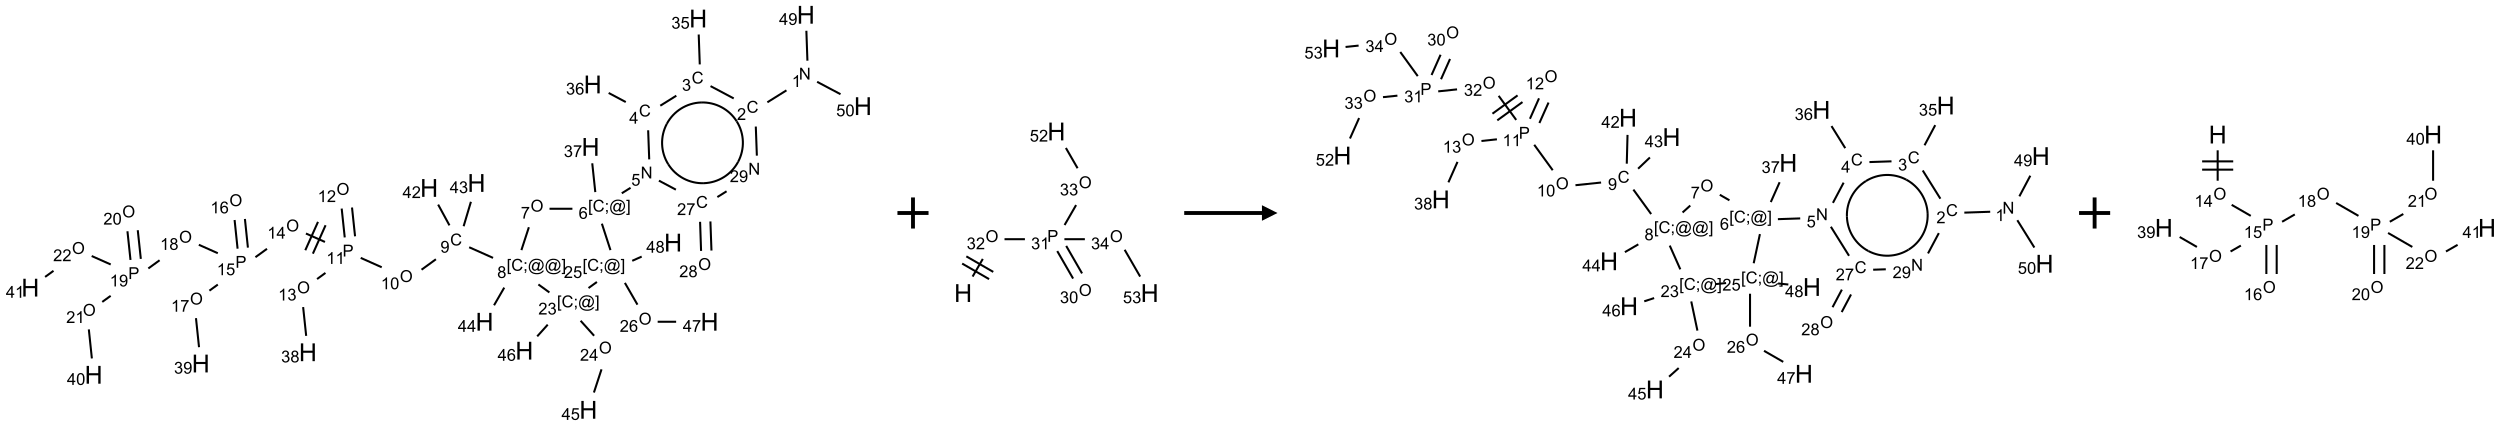 <?xml version="1.0" encoding="UTF-8"?>
<svg xmlns="http://www.w3.org/2000/svg" xmlns:xlink="http://www.w3.org/1999/xlink" width="1608" height="274" viewBox="0 0 1608 274">
<defs>
<g>
<g id="glyph-0-0">
<path d="M 1.332 0 L 1.332 -6.668 L 6.668 -6.668 L 6.668 0 Z M 1.5 -0.168 L 6.5 -0.168 L 6.5 -6.5 L 1.5 -6.5 Z M 1.5 -0.168 "/>
</g>
<g id="glyph-0-1">
<path d="M 0.812 0 L 0.812 -7.637 L 1.848 -7.637 L 5.859 -1.641 L 5.859 -7.637 L 6.828 -7.637 L 6.828 0 L 5.793 0 L 1.781 -6 L 1.781 0 Z M 0.812 0 "/>
</g>
<g id="glyph-0-2">
<path d="M 3.973 0 L 3.035 0 L 3.035 -5.973 C 2.809 -5.758 2.516 -5.543 2.148 -5.328 C 1.781 -5.113 1.453 -4.953 1.16 -4.844 L 1.16 -5.75 C 1.684 -5.996 2.145 -6.297 2.535 -6.645 C 2.93 -6.996 3.207 -7.336 3.371 -7.668 L 3.973 -7.668 Z M 3.973 0 "/>
</g>
<g id="glyph-0-3">
<path d="M 6.27 -2.676 L 7.281 -2.422 C 7.07 -1.594 6.688 -0.961 6.137 -0.523 C 5.586 -0.086 4.914 0.129 4.121 0.129 C 3.297 0.129 2.629 -0.039 2.113 -0.371 C 1.598 -0.707 1.203 -1.191 0.934 -1.828 C 0.664 -2.465 0.531 -3.145 0.531 -3.875 C 0.531 -4.672 0.684 -5.363 0.988 -5.957 C 1.293 -6.547 1.723 -6.996 2.285 -7.305 C 2.844 -7.613 3.461 -7.766 4.137 -7.766 C 4.898 -7.766 5.543 -7.57 6.062 -7.184 C 6.582 -6.793 6.945 -6.246 7.152 -5.543 L 6.156 -5.309 C 5.98 -5.863 5.723 -6.266 5.387 -6.52 C 5.051 -6.773 4.625 -6.902 4.113 -6.902 C 3.527 -6.902 3.039 -6.762 2.645 -6.48 C 2.25 -6.199 1.973 -5.82 1.812 -5.348 C 1.652 -4.871 1.574 -4.383 1.574 -3.879 C 1.574 -3.23 1.668 -2.664 1.855 -2.18 C 2.047 -1.695 2.34 -1.332 2.738 -1.094 C 3.137 -0.855 3.57 -0.734 4.035 -0.734 C 4.602 -0.734 5.082 -0.898 5.473 -1.223 C 5.867 -1.551 6.133 -2.035 6.27 -2.676 Z M 6.27 -2.676 "/>
</g>
<g id="glyph-0-4">
<path d="M 5.371 -0.902 L 5.371 0 L 0.324 0 C 0.316 -0.227 0.352 -0.441 0.434 -0.652 C 0.562 -0.996 0.766 -1.332 1.051 -1.668 C 1.332 -2 1.742 -2.387 2.277 -2.824 C 3.105 -3.504 3.668 -4.043 3.957 -4.441 C 4.25 -4.84 4.395 -5.215 4.395 -5.566 C 4.395 -5.938 4.262 -6.254 3.996 -6.508 C 3.73 -6.762 3.387 -6.891 2.957 -6.891 C 2.508 -6.891 2.145 -6.754 1.875 -6.484 C 1.605 -6.215 1.469 -5.84 1.465 -5.359 L 0.5 -5.457 C 0.566 -6.176 0.812 -6.727 1.246 -7.102 C 1.676 -7.477 2.254 -7.668 2.98 -7.668 C 3.711 -7.668 4.293 -7.465 4.719 -7.059 C 5.145 -6.652 5.359 -6.148 5.359 -5.547 C 5.359 -5.242 5.297 -4.941 5.172 -4.645 C 5.047 -4.352 4.84 -4.039 4.551 -3.715 C 4.262 -3.387 3.777 -2.938 3.105 -2.371 C 2.543 -1.898 2.18 -1.578 2.02 -1.41 C 1.859 -1.242 1.73 -1.07 1.625 -0.902 Z M 5.371 -0.902 "/>
</g>
<g id="glyph-0-5">
<path d="M 0.449 -2.016 L 1.387 -2.141 C 1.492 -1.609 1.676 -1.227 1.934 -0.992 C 2.191 -0.758 2.508 -0.641 2.879 -0.641 C 3.32 -0.641 3.695 -0.793 3.996 -1.098 C 4.301 -1.402 4.453 -1.781 4.453 -2.234 C 4.453 -2.664 4.312 -3.02 4.031 -3.301 C 3.75 -3.578 3.391 -3.719 2.957 -3.719 C 2.781 -3.719 2.562 -3.684 2.297 -3.613 L 2.402 -4.438 C 2.465 -4.43 2.516 -4.426 2.551 -4.426 C 2.949 -4.426 3.312 -4.531 3.629 -4.738 C 3.949 -4.949 4.109 -5.27 4.109 -5.703 C 4.109 -6.047 3.992 -6.332 3.762 -6.559 C 3.527 -6.785 3.227 -6.895 2.859 -6.895 C 2.496 -6.895 2.191 -6.781 1.949 -6.551 C 1.707 -6.324 1.547 -5.98 1.48 -5.52 L 0.543 -5.688 C 0.656 -6.316 0.918 -6.805 1.324 -7.148 C 1.73 -7.492 2.234 -7.668 2.84 -7.668 C 3.254 -7.668 3.641 -7.578 3.988 -7.398 C 4.34 -7.219 4.609 -6.977 4.793 -6.668 C 4.98 -6.359 5.074 -6.031 5.074 -5.684 C 5.074 -5.352 4.984 -5.051 4.809 -4.781 C 4.629 -4.512 4.367 -4.297 4.02 -4.137 C 4.473 -4.031 4.824 -3.816 5.074 -3.488 C 5.324 -3.16 5.449 -2.75 5.449 -2.254 C 5.449 -1.59 5.203 -1.023 4.719 -0.559 C 4.234 -0.098 3.617 0.137 2.875 0.137 C 2.203 0.137 1.648 -0.062 1.207 -0.465 C 0.762 -0.863 0.512 -1.379 0.449 -2.016 Z M 0.449 -2.016 "/>
</g>
<g id="glyph-0-6">
<path d="M 0.441 -2 L 1.426 -2.082 C 1.5 -1.605 1.668 -1.242 1.934 -1.004 C 2.199 -0.762 2.52 -0.641 2.895 -0.641 C 3.348 -0.641 3.73 -0.812 4.043 -1.152 C 4.355 -1.492 4.512 -1.941 4.512 -2.504 C 4.512 -3.039 4.359 -3.461 4.059 -3.77 C 3.758 -4.078 3.367 -4.234 2.879 -4.234 C 2.578 -4.234 2.305 -4.164 2.062 -4.027 C 1.82 -3.891 1.629 -3.715 1.488 -3.496 L 0.609 -3.609 L 1.348 -7.531 L 5.145 -7.531 L 5.145 -6.637 L 2.098 -6.637 L 1.688 -4.582 C 2.145 -4.902 2.625 -5.062 3.129 -5.062 C 3.797 -5.062 4.359 -4.832 4.816 -4.371 C 5.277 -3.91 5.504 -3.312 5.504 -2.59 C 5.504 -1.898 5.305 -1.301 4.902 -0.797 C 4.41 -0.18 3.742 0.129 2.895 0.129 C 2.199 0.129 1.633 -0.062 1.195 -0.453 C 0.758 -0.844 0.504 -1.359 0.441 -2 Z M 0.441 -2 "/>
</g>
<g id="glyph-0-7">
<path d="M 3.449 0 L 3.449 -1.828 L 0.137 -1.828 L 0.137 -2.688 L 3.621 -7.637 L 4.387 -7.637 L 4.387 -2.688 L 5.418 -2.688 L 5.418 -1.828 L 4.387 -1.828 L 4.387 0 Z M 3.449 -2.688 L 3.449 -6.129 L 1.059 -2.688 Z M 3.449 -2.688 "/>
</g>
<g id="glyph-0-8">
<path d="M 5.309 -5.766 L 4.375 -5.691 C 4.293 -6.059 4.172 -6.328 4.02 -6.496 C 3.766 -6.762 3.453 -6.895 3.082 -6.895 C 2.785 -6.895 2.523 -6.812 2.297 -6.645 C 2 -6.43 1.77 -6.117 1.598 -5.703 C 1.43 -5.289 1.34 -4.703 1.332 -3.938 C 1.559 -4.281 1.836 -4.535 2.16 -4.703 C 2.488 -4.871 2.828 -4.953 3.188 -4.953 C 3.812 -4.953 4.344 -4.723 4.785 -4.262 C 5.223 -3.801 5.441 -3.207 5.441 -2.48 C 5.441 -2 5.34 -1.555 5.133 -1.145 C 4.926 -0.73 4.641 -0.418 4.281 -0.199 C 3.922 0.02 3.512 0.129 3.051 0.129 C 2.27 0.129 1.633 -0.156 1.141 -0.73 C 0.648 -1.305 0.402 -2.254 0.402 -3.574 C 0.402 -5.051 0.672 -6.121 1.219 -6.793 C 1.695 -7.375 2.336 -7.668 3.141 -7.668 C 3.742 -7.668 4.234 -7.5 4.617 -7.16 C 5 -6.824 5.23 -6.359 5.309 -5.766 Z M 1.48 -2.473 C 1.48 -2.152 1.547 -1.844 1.684 -1.547 C 1.82 -1.25 2.016 -1.027 2.262 -0.871 C 2.508 -0.719 2.766 -0.641 3.035 -0.641 C 3.434 -0.641 3.773 -0.801 4.059 -1.121 C 4.344 -1.441 4.484 -1.875 4.484 -2.422 C 4.484 -2.949 4.344 -3.367 4.062 -3.668 C 3.781 -3.973 3.426 -4.125 3 -4.125 C 2.578 -4.125 2.219 -3.973 1.922 -3.668 C 1.625 -3.363 1.48 -2.969 1.48 -2.473 Z M 1.48 -2.473 "/>
</g>
<g id="glyph-0-9">
<path d="M 0.723 2.121 L 0.723 -7.637 L 2.793 -7.637 L 2.793 -6.859 L 1.66 -6.859 L 1.66 1.344 L 2.793 1.344 L 2.793 2.121 Z M 0.723 2.121 "/>
</g>
<g id="glyph-0-10">
<path d="M 0.949 -4.465 L 0.949 -5.531 L 2.016 -5.531 L 2.016 -4.465 Z M 0.949 0 L 0.949 -1.066 L 2.016 -1.066 L 2.016 0 C 2.016 0.391 1.945 0.711 1.809 0.949 C 1.668 1.191 1.449 1.379 1.145 1.512 L 0.887 1.109 C 1.082 1.023 1.23 0.895 1.324 0.727 C 1.418 0.559 1.469 0.316 1.48 0 Z M 0.949 0 "/>
</g>
<g id="glyph-0-11">
<path d="M 6.047 -0.848 C 5.82 -0.59 5.57 -0.379 5.289 -0.223 C 5.008 -0.062 4.73 0.016 4.449 0.016 C 4.141 0.016 3.84 -0.074 3.547 -0.254 C 3.254 -0.434 3.02 -0.715 2.836 -1.09 C 2.652 -1.465 2.562 -1.875 2.562 -2.324 C 2.562 -2.875 2.703 -3.43 2.988 -3.98 C 3.27 -4.535 3.621 -4.953 4.043 -5.23 C 4.461 -5.508 4.871 -5.645 5.266 -5.645 C 5.566 -5.645 5.855 -5.566 6.129 -5.41 C 6.402 -5.25 6.641 -5.012 6.84 -4.688 L 7.016 -5.496 L 7.949 -5.496 L 7.199 -2 C 7.094 -1.516 7.043 -1.246 7.043 -1.191 C 7.043 -1.098 7.078 -1.02 7.148 -0.949 C 7.219 -0.883 7.305 -0.848 7.406 -0.848 C 7.59 -0.848 7.832 -0.953 8.129 -1.168 C 8.527 -1.445 8.84 -1.816 9.07 -2.285 C 9.301 -2.75 9.418 -3.234 9.418 -3.73 C 9.418 -4.309 9.27 -4.852 8.973 -5.355 C 8.676 -5.859 8.23 -6.262 7.645 -6.562 C 7.055 -6.863 6.406 -7.016 5.691 -7.016 C 4.879 -7.016 4.137 -6.824 3.465 -6.445 C 2.793 -6.066 2.273 -5.52 1.902 -4.809 C 1.535 -4.098 1.348 -3.34 1.348 -2.527 C 1.348 -1.676 1.535 -0.941 1.902 -0.328 C 2.273 0.285 2.809 0.742 3.508 1.035 C 4.207 1.328 4.984 1.473 5.832 1.473 C 6.742 1.473 7.504 1.32 8.121 1.016 C 8.734 0.711 9.195 0.34 9.5 -0.098 L 10.441 -0.098 C 10.266 0.266 9.961 0.637 9.531 1.016 C 9.102 1.395 8.59 1.695 7.996 1.914 C 7.402 2.133 6.688 2.246 5.848 2.246 C 5.078 2.246 4.367 2.145 3.715 1.949 C 3.066 1.75 2.512 1.453 2.051 1.055 C 1.594 0.656 1.25 0.199 1.016 -0.316 C 0.723 -0.973 0.578 -1.684 0.578 -2.441 C 0.578 -3.289 0.75 -4.098 1.098 -4.863 C 1.523 -5.805 2.125 -6.527 2.902 -7.027 C 3.684 -7.527 4.629 -7.777 5.738 -7.777 C 6.602 -7.777 7.375 -7.602 8.059 -7.246 C 8.746 -6.895 9.285 -6.371 9.684 -5.672 C 10.02 -5.07 10.188 -4.418 10.188 -3.715 C 10.188 -2.707 9.832 -1.812 9.125 -1.031 C 8.492 -0.328 7.801 0.02 7.051 0.02 C 6.812 0.02 6.617 -0.016 6.473 -0.09 C 6.324 -0.16 6.215 -0.266 6.145 -0.402 C 6.102 -0.488 6.066 -0.637 6.047 -0.848 Z M 3.527 -2.262 C 3.527 -1.785 3.641 -1.414 3.863 -1.152 C 4.09 -0.887 4.348 -0.754 4.641 -0.754 C 4.836 -0.754 5.039 -0.812 5.254 -0.93 C 5.469 -1.047 5.676 -1.219 5.871 -1.449 C 6.066 -1.676 6.23 -1.969 6.355 -2.32 C 6.48 -2.672 6.543 -3.027 6.543 -3.379 C 6.543 -3.852 6.426 -4.219 6.191 -4.48 C 5.957 -4.738 5.672 -4.871 5.332 -4.871 C 5.109 -4.871 4.902 -4.812 4.707 -4.699 C 4.512 -4.586 4.32 -4.406 4.137 -4.156 C 3.953 -3.906 3.805 -3.602 3.691 -3.246 C 3.582 -2.887 3.527 -2.559 3.527 -2.262 Z M 3.527 -2.262 "/>
</g>
<g id="glyph-0-12">
<path d="M 2.27 2.121 L 0.203 2.121 L 0.203 1.344 L 1.332 1.344 L 1.332 -6.859 L 0.203 -6.859 L 0.203 -7.637 L 2.27 -7.637 Z M 2.27 2.121 "/>
</g>
<g id="glyph-0-13">
<path d="M 0.504 -6.637 L 0.504 -7.535 L 5.449 -7.535 L 5.449 -6.809 C 4.961 -6.289 4.48 -5.602 4.004 -4.746 C 3.527 -3.887 3.156 -3.004 2.895 -2.098 C 2.707 -1.461 2.59 -0.762 2.535 0 L 1.574 0 C 1.582 -0.602 1.703 -1.328 1.926 -2.176 C 2.152 -3.027 2.477 -3.848 2.898 -4.637 C 3.32 -5.426 3.77 -6.094 4.246 -6.637 Z M 0.504 -6.637 "/>
</g>
<g id="glyph-0-14">
<path d="M 0.516 -3.719 C 0.516 -4.984 0.855 -5.977 1.535 -6.695 C 2.215 -7.414 3.094 -7.77 4.172 -7.77 C 4.875 -7.77 5.512 -7.602 6.078 -7.266 C 6.645 -6.93 7.074 -6.461 7.371 -5.855 C 7.668 -5.254 7.816 -4.57 7.816 -3.809 C 7.816 -3.035 7.66 -2.34 7.348 -1.73 C 7.035 -1.117 6.594 -0.656 6.02 -0.34 C 5.449 -0.027 4.828 0.129 4.168 0.129 C 3.449 0.129 2.805 -0.043 2.238 -0.391 C 1.672 -0.738 1.246 -1.211 0.953 -1.812 C 0.66 -2.414 0.516 -3.047 0.516 -3.719 Z M 1.559 -3.703 C 1.559 -2.781 1.805 -2.059 2.301 -1.527 C 2.793 -1 3.414 -0.734 4.16 -0.734 C 4.922 -0.734 5.547 -1 6.039 -1.535 C 6.531 -2.07 6.777 -2.828 6.777 -3.812 C 6.777 -4.434 6.672 -4.977 6.461 -5.441 C 6.25 -5.902 5.945 -6.262 5.539 -6.52 C 5.133 -6.773 4.68 -6.902 4.176 -6.902 C 3.461 -6.902 2.848 -6.656 2.332 -6.164 C 1.816 -5.672 1.559 -4.852 1.559 -3.703 Z M 1.559 -3.703 "/>
</g>
<g id="glyph-0-15">
<path d="M 1.887 -4.141 C 1.496 -4.281 1.207 -4.484 1.02 -4.75 C 0.832 -5.016 0.738 -5.328 0.738 -5.699 C 0.738 -6.254 0.938 -6.719 1.34 -7.098 C 1.738 -7.477 2.27 -7.668 2.934 -7.668 C 3.598 -7.668 4.137 -7.473 4.543 -7.086 C 4.949 -6.699 5.152 -6.227 5.152 -5.672 C 5.152 -5.316 5.059 -5.008 4.871 -4.746 C 4.688 -4.484 4.406 -4.281 4.027 -4.141 C 4.496 -3.988 4.852 -3.742 5.098 -3.402 C 5.34 -3.062 5.465 -2.656 5.465 -2.184 C 5.465 -1.531 5.234 -0.98 4.77 -0.535 C 4.309 -0.09 3.703 0.129 2.949 0.129 C 2.195 0.129 1.586 -0.094 1.125 -0.539 C 0.664 -0.984 0.434 -1.543 0.434 -2.207 C 0.434 -2.703 0.559 -3.121 0.809 -3.457 C 1.062 -3.793 1.422 -4.02 1.887 -4.141 Z M 1.699 -5.73 C 1.699 -5.367 1.812 -5.074 2.047 -4.844 C 2.281 -4.613 2.582 -4.5 2.953 -4.5 C 3.312 -4.5 3.609 -4.613 3.84 -4.84 C 4.07 -5.066 4.188 -5.348 4.188 -5.676 C 4.188 -6.02 4.07 -6.309 3.832 -6.543 C 3.594 -6.777 3.297 -6.895 2.941 -6.895 C 2.586 -6.895 2.289 -6.781 2.051 -6.551 C 1.816 -6.324 1.699 -6.047 1.699 -5.73 Z M 1.395 -2.203 C 1.395 -1.938 1.461 -1.676 1.586 -1.426 C 1.711 -1.176 1.902 -0.984 2.152 -0.848 C 2.402 -0.711 2.672 -0.641 2.957 -0.641 C 3.406 -0.641 3.777 -0.785 4.066 -1.074 C 4.359 -1.363 4.504 -1.727 4.504 -2.172 C 4.504 -2.625 4.355 -2.996 4.055 -3.293 C 3.754 -3.586 3.379 -3.734 2.926 -3.734 C 2.484 -3.734 2.121 -3.59 1.832 -3.297 C 1.543 -3.004 1.395 -2.641 1.395 -2.203 Z M 1.395 -2.203 "/>
</g>
<g id="glyph-0-16">
<path d="M 0.582 -1.766 L 1.484 -1.848 C 1.562 -1.426 1.707 -1.117 1.922 -0.926 C 2.137 -0.734 2.414 -0.641 2.75 -0.641 C 3.039 -0.641 3.289 -0.707 3.508 -0.84 C 3.727 -0.973 3.902 -1.148 4.043 -1.367 C 4.18 -1.586 4.297 -1.887 4.391 -2.262 C 4.484 -2.637 4.531 -3.016 4.531 -3.406 C 4.531 -3.449 4.531 -3.512 4.527 -3.594 C 4.34 -3.297 4.082 -3.055 3.758 -2.867 C 3.434 -2.68 3.082 -2.59 2.703 -2.59 C 2.07 -2.59 1.535 -2.816 1.098 -3.277 C 0.66 -3.734 0.441 -4.34 0.441 -5.09 C 0.441 -5.863 0.672 -6.484 1.129 -6.957 C 1.586 -7.43 2.156 -7.668 2.844 -7.668 C 3.34 -7.668 3.793 -7.531 4.207 -7.266 C 4.617 -7 4.93 -6.617 5.145 -6.121 C 5.355 -5.629 5.465 -4.91 5.465 -3.973 C 5.465 -2.996 5.359 -2.223 5.145 -1.645 C 4.934 -1.066 4.617 -0.625 4.199 -0.324 C 3.781 -0.02 3.293 0.129 2.73 0.129 C 2.133 0.129 1.645 -0.035 1.266 -0.367 C 0.887 -0.699 0.66 -1.164 0.582 -1.766 Z M 4.422 -5.137 C 4.422 -5.676 4.277 -6.102 3.992 -6.418 C 3.707 -6.734 3.359 -6.891 2.957 -6.891 C 2.543 -6.891 2.18 -6.719 1.871 -6.379 C 1.562 -6.039 1.406 -5.598 1.406 -5.059 C 1.406 -4.57 1.555 -4.176 1.848 -3.871 C 2.141 -3.566 2.5 -3.418 2.934 -3.418 C 3.367 -3.418 3.723 -3.57 4.004 -3.871 C 4.281 -4.176 4.422 -4.598 4.422 -5.137 Z M 4.422 -5.137 "/>
</g>
<g id="glyph-0-17">
<path d="M 0.441 -3.766 C 0.441 -4.668 0.535 -5.395 0.723 -5.945 C 0.906 -6.496 1.184 -6.922 1.551 -7.219 C 1.918 -7.516 2.375 -7.668 2.934 -7.668 C 3.344 -7.668 3.703 -7.586 4.012 -7.418 C 4.32 -7.254 4.574 -7.016 4.777 -6.707 C 4.977 -6.395 5.137 -6.016 5.25 -5.57 C 5.363 -5.125 5.422 -4.523 5.422 -3.766 C 5.422 -2.871 5.328 -2.148 5.145 -1.598 C 4.961 -1.047 4.688 -0.621 4.32 -0.32 C 3.953 -0.02 3.492 0.129 2.934 0.129 C 2.195 0.129 1.617 -0.133 1.199 -0.66 C 0.695 -1.297 0.441 -2.332 0.441 -3.766 Z M 1.406 -3.766 C 1.406 -2.512 1.555 -1.68 1.848 -1.262 C 2.141 -0.848 2.5 -0.641 2.934 -0.641 C 3.363 -0.641 3.727 -0.848 4.02 -1.266 C 4.312 -1.684 4.457 -2.516 4.457 -3.766 C 4.457 -5.023 4.312 -5.859 4.02 -6.27 C 3.727 -6.684 3.359 -6.891 2.922 -6.891 C 2.492 -6.891 2.148 -6.707 1.891 -6.344 C 1.566 -5.879 1.406 -5.02 1.406 -3.766 Z M 1.406 -3.766 "/>
</g>
<g id="glyph-0-18">
<path d="M 0.824 0 L 0.824 -7.637 L 3.703 -7.637 C 4.211 -7.637 4.598 -7.609 4.863 -7.562 C 5.238 -7.5 5.555 -7.383 5.809 -7.207 C 6.062 -7.031 6.266 -6.785 6.418 -6.469 C 6.574 -6.152 6.652 -5.805 6.652 -5.426 C 6.652 -4.777 6.445 -4.227 6.031 -3.777 C 5.617 -3.328 4.871 -3.105 3.793 -3.105 L 1.832 -3.105 L 1.832 0 Z M 1.832 -4.004 L 3.809 -4.004 C 4.461 -4.004 4.922 -4.125 5.199 -4.371 C 5.473 -4.613 5.609 -4.953 5.609 -5.395 C 5.609 -5.715 5.527 -5.988 5.367 -6.215 C 5.207 -6.441 4.992 -6.594 4.73 -6.668 C 4.559 -6.711 4.246 -6.734 3.785 -6.734 L 1.832 -6.734 Z M 1.832 -4.004 "/>
</g>
<g id="glyph-1-0">
<path d="M 2 0 L 2 -10 L 10 -10 L 10 0 Z M 2.25 -0.25 L 9.75 -0.25 L 9.75 -9.75 L 2.25 -9.75 Z M 2.25 -0.25 "/>
</g>
<g id="glyph-1-1">
<path d="M 1.281 0 L 1.281 -11.453 L 2.797 -11.453 L 2.797 -6.75 L 8.75 -6.75 L 8.75 -11.453 L 10.266 -11.453 L 10.266 0 L 8.75 0 L 8.75 -5.398 L 2.797 -5.398 L 2.797 0 Z M 1.281 0 "/>
</g>
</g>
</defs>
<path fill="none" stroke-width="0.033" stroke-linecap="butt" stroke-linejoin="miter" stroke="rgb(0%, 0%, 0%)" stroke-opacity="1" stroke-miterlimit="10" d="M 12.159 1.215 L 11.852 1.407 " transform="matrix(40, 0, 0, 40, 19.492, 9.512)"/>
<path fill="none" stroke-width="0.033" stroke-linecap="butt" stroke-linejoin="miter" stroke="rgb(0%, 0%, 0%)" stroke-opacity="1" stroke-miterlimit="10" d="M 11.311 1.345 L 10.938 1.147 " transform="matrix(40, 0, 0, 40, 19.492, 9.512)"/>
<path fill="none" stroke-width="0.033" stroke-linecap="butt" stroke-linejoin="miter" stroke="rgb(0%, 0%, 0%)" stroke-opacity="1" stroke-miterlimit="10" d="M 10.765 0.798 L 10.748 0.317 " transform="matrix(40, 0, 0, 40, 19.492, 9.512)"/>
<path fill="none" stroke-width="0.033" stroke-linecap="butt" stroke-linejoin="miter" stroke="rgb(0%, 0%, 0%)" stroke-opacity="1" stroke-miterlimit="10" d="M 10.388 1.301 L 10.13 1.462 " transform="matrix(40, 0, 0, 40, 19.492, 9.512)"/>
<path fill="none" stroke-width="0.033" stroke-linecap="butt" stroke-linejoin="miter" stroke="rgb(0%, 0%, 0%)" stroke-opacity="1" stroke-miterlimit="10" d="M 9.575 1.403 L 9.3 1.257 " transform="matrix(40, 0, 0, 40, 19.492, 9.512)"/>
<path fill="none" stroke-width="0.033" stroke-linecap="butt" stroke-linejoin="miter" stroke="rgb(0%, 0%, 0%)" stroke-opacity="1" stroke-miterlimit="10" d="M 9.935 1.857 L 9.952 2.325 " transform="matrix(40, 0, 0, 40, 19.492, 9.512)"/>
<path fill="none" stroke-width="0.033" stroke-linecap="butt" stroke-linejoin="miter" stroke="rgb(0%, 0%, 0%)" stroke-opacity="1" stroke-miterlimit="10" d="M 9.652 2.782 L 9.511 2.87 " transform="matrix(40, 0, 0, 40, 19.492, 9.512)"/>
<path fill="none" stroke-width="0.033" stroke-linecap="butt" stroke-linejoin="miter" stroke="rgb(0%, 0%, 0%)" stroke-opacity="1" stroke-miterlimit="10" d="M 9.085 2.851 L 9.036 2.388 " transform="matrix(40, 0, 0, 40, 19.492, 9.512)"/>
<path fill="none" stroke-width="0.033" stroke-linecap="butt" stroke-linejoin="miter" stroke="rgb(0%, 0%, 0%)" stroke-opacity="1" stroke-miterlimit="10" d="M 8.717 3.119 L 8.349 3.119 " transform="matrix(40, 0, 0, 40, 19.492, 9.512)"/>
<path fill="none" stroke-width="0.033" stroke-linecap="butt" stroke-linejoin="miter" stroke="rgb(0%, 0%, 0%)" stroke-opacity="1" stroke-miterlimit="10" d="M 8.017 3.416 L 7.897 3.784 " transform="matrix(40, 0, 0, 40, 19.492, 9.512)"/>
<path fill="none" stroke-width="0.033" stroke-linecap="butt" stroke-linejoin="miter" stroke="rgb(0%, 0%, 0%)" stroke-opacity="1" stroke-miterlimit="10" d="M 7.441 3.909 L 7.057 3.738 " transform="matrix(40, 0, 0, 40, 19.492, 9.512)"/>
<path fill="none" stroke-width="0.033" stroke-linecap="butt" stroke-linejoin="miter" stroke="rgb(0%, 0%, 0%)" stroke-opacity="1" stroke-miterlimit="10" d="M 6.522 3.931 L 6.291 4.099 " transform="matrix(40, 0, 0, 40, 19.492, 9.512)"/>
<path fill="none" stroke-width="0.033" stroke-linecap="butt" stroke-linejoin="miter" stroke="rgb(0%, 0%, 0%)" stroke-opacity="1" stroke-miterlimit="10" d="M 5.651 4.06 L 5.313 3.909 " transform="matrix(40, 0, 0, 40, 19.492, 9.512)"/>
<path fill="none" stroke-width="0.033" stroke-linecap="butt" stroke-linejoin="miter" stroke="rgb(0%, 0%, 0%)" stroke-opacity="1" stroke-miterlimit="10" d="M 5.222 3.562 L 5.173 3.099 " transform="matrix(40, 0, 0, 40, 19.492, 9.512)"/>
<path fill="none" stroke-width="0.033" stroke-linecap="butt" stroke-linejoin="miter" stroke="rgb(0%, 0%, 0%)" stroke-opacity="1" stroke-miterlimit="10" d="M 5.056 3.58 L 5.007 3.116 " transform="matrix(40, 0, 0, 40, 19.492, 9.512)"/>
<path fill="none" stroke-width="0.033" stroke-linecap="butt" stroke-linejoin="miter" stroke="rgb(0%, 0%, 0%)" stroke-opacity="1" stroke-miterlimit="10" d="M 4.746 4.151 L 4.611 4.249 " transform="matrix(40, 0, 0, 40, 19.492, 9.512)"/>
<path fill="none" stroke-width="0.033" stroke-linecap="butt" stroke-linejoin="miter" stroke="rgb(0%, 0%, 0%)" stroke-opacity="1" stroke-miterlimit="10" d="M 4.387 4.7 L 4.436 5.163 " transform="matrix(40, 0, 0, 40, 19.492, 9.512)"/>
<path fill="none" stroke-width="0.033" stroke-linecap="butt" stroke-linejoin="miter" stroke="rgb(0%, 0%, 0%)" stroke-opacity="1" stroke-miterlimit="10" d="M 4.738 3.653 L 4.432 3.517 " transform="matrix(40, 0, 0, 40, 19.492, 9.512)"/>
<path fill="none" stroke-width="0.033" stroke-linecap="butt" stroke-linejoin="miter" stroke="rgb(0%, 0%, 0%)" stroke-opacity="1" stroke-miterlimit="10" d="M 4.626 3.33 L 4.422 3.786 " transform="matrix(40, 0, 0, 40, 19.492, 9.512)"/>
<path fill="none" stroke-width="0.033" stroke-linecap="butt" stroke-linejoin="miter" stroke="rgb(0%, 0%, 0%)" stroke-opacity="1" stroke-miterlimit="10" d="M 4.748 3.384 L 4.544 3.841 " transform="matrix(40, 0, 0, 40, 19.492, 9.512)"/>
<path fill="none" stroke-width="0.033" stroke-linecap="butt" stroke-linejoin="miter" stroke="rgb(0%, 0%, 0%)" stroke-opacity="1" stroke-miterlimit="10" d="M 3.806 3.763 L 3.62 3.898 " transform="matrix(40, 0, 0, 40, 19.492, 9.512)"/>
<path fill="none" stroke-width="0.033" stroke-linecap="butt" stroke-linejoin="miter" stroke="rgb(0%, 0%, 0%)" stroke-opacity="1" stroke-miterlimit="10" d="M 3.499 3.744 L 3.451 3.283 " transform="matrix(40, 0, 0, 40, 19.492, 9.512)"/>
<path fill="none" stroke-width="0.033" stroke-linecap="butt" stroke-linejoin="miter" stroke="rgb(0%, 0%, 0%)" stroke-opacity="1" stroke-miterlimit="10" d="M 3.333 3.761 L 3.285 3.3 " transform="matrix(40, 0, 0, 40, 19.492, 9.512)"/>
<path fill="none" stroke-width="0.033" stroke-linecap="butt" stroke-linejoin="miter" stroke="rgb(0%, 0%, 0%)" stroke-opacity="1" stroke-miterlimit="10" d="M 3.015 4.338 L 2.88 4.436 " transform="matrix(40, 0, 0, 40, 19.492, 9.512)"/>
<path fill="none" stroke-width="0.033" stroke-linecap="butt" stroke-linejoin="miter" stroke="rgb(0%, 0%, 0%)" stroke-opacity="1" stroke-miterlimit="10" d="M 2.664 4.878 L 2.713 5.345 " transform="matrix(40, 0, 0, 40, 19.492, 9.512)"/>
<path fill="none" stroke-width="0.033" stroke-linecap="butt" stroke-linejoin="miter" stroke="rgb(0%, 0%, 0%)" stroke-opacity="1" stroke-miterlimit="10" d="M 3.015 3.834 L 2.71 3.698 " transform="matrix(40, 0, 0, 40, 19.492, 9.512)"/>
<path fill="none" stroke-width="0.033" stroke-linecap="butt" stroke-linejoin="miter" stroke="rgb(0%, 0%, 0%)" stroke-opacity="1" stroke-miterlimit="10" d="M 2.079 3.947 L 1.898 4.079 " transform="matrix(40, 0, 0, 40, 19.492, 9.512)"/>
<path fill="none" stroke-width="0.033" stroke-linecap="butt" stroke-linejoin="miter" stroke="rgb(0%, 0%, 0%)" stroke-opacity="1" stroke-miterlimit="10" d="M 1.777 3.925 L 1.728 3.464 " transform="matrix(40, 0, 0, 40, 19.492, 9.512)"/>
<path fill="none" stroke-width="0.033" stroke-linecap="butt" stroke-linejoin="miter" stroke="rgb(0%, 0%, 0%)" stroke-opacity="1" stroke-miterlimit="10" d="M 1.611 3.942 L 1.562 3.481 " transform="matrix(40, 0, 0, 40, 19.492, 9.512)"/>
<path fill="none" stroke-width="0.033" stroke-linecap="butt" stroke-linejoin="miter" stroke="rgb(0%, 0%, 0%)" stroke-opacity="1" stroke-miterlimit="10" d="M 1.292 4.519 L 1.157 4.617 " transform="matrix(40, 0, 0, 40, 19.492, 9.512)"/>
<path fill="none" stroke-width="0.033" stroke-linecap="butt" stroke-linejoin="miter" stroke="rgb(0%, 0%, 0%)" stroke-opacity="1" stroke-miterlimit="10" d="M 0.941 5.059 L 0.99 5.526 " transform="matrix(40, 0, 0, 40, 19.492, 9.512)"/>
<path fill="none" stroke-width="0.033" stroke-linecap="butt" stroke-linejoin="miter" stroke="rgb(0%, 0%, 0%)" stroke-opacity="1" stroke-miterlimit="10" d="M 1.293 4.015 L 0.987 3.879 " transform="matrix(40, 0, 0, 40, 19.492, 9.512)"/>
<path fill="none" stroke-width="0.033" stroke-linecap="butt" stroke-linejoin="miter" stroke="rgb(0%, 0%, 0%)" stroke-opacity="1" stroke-miterlimit="10" d="M 0.373 4.117 L 0.238 4.215 " transform="matrix(40, 0, 0, 40, 19.492, 9.512)"/>
<path fill="none" stroke-width="0.033" stroke-linecap="butt" stroke-linejoin="miter" stroke="rgb(0%, 0%, 0%)" stroke-opacity="1" stroke-miterlimit="10" d="M 6.74 3.386 L 6.558 3.052 " transform="matrix(40, 0, 0, 40, 19.492, 9.512)"/>
<path fill="none" stroke-width="0.033" stroke-linecap="butt" stroke-linejoin="miter" stroke="rgb(0%, 0%, 0%)" stroke-opacity="1" stroke-miterlimit="10" d="M 6.968 3.4 L 7.085 3.007 " transform="matrix(40, 0, 0, 40, 19.492, 9.512)"/>
<path fill="none" stroke-width="0.033" stroke-linecap="butt" stroke-linejoin="miter" stroke="rgb(0%, 0%, 0%)" stroke-opacity="1" stroke-miterlimit="10" d="M 7.621 4.387 L 7.457 4.671 " transform="matrix(40, 0, 0, 40, 19.492, 9.512)"/>
<path fill="none" stroke-width="0.033" stroke-linecap="butt" stroke-linejoin="miter" stroke="rgb(0%, 0%, 0%)" stroke-opacity="1" stroke-miterlimit="10" d="M 8.17 4.336 L 8.347 4.465 " transform="matrix(40, 0, 0, 40, 19.492, 9.512)"/>
<path fill="none" stroke-width="0.033" stroke-linecap="butt" stroke-linejoin="miter" stroke="rgb(0%, 0%, 0%)" stroke-opacity="1" stroke-miterlimit="10" d="M 8.849 4.92 L 9.066 5.161 " transform="matrix(40, 0, 0, 40, 19.492, 9.512)"/>
<path fill="none" stroke-width="0.033" stroke-linecap="butt" stroke-linejoin="miter" stroke="rgb(0%, 0%, 0%)" stroke-opacity="1" stroke-miterlimit="10" d="M 9.185 5.701 L 9.063 6.074 " transform="matrix(40, 0, 0, 40, 19.492, 9.512)"/>
<path fill="none" stroke-width="0.033" stroke-linecap="butt" stroke-linejoin="miter" stroke="rgb(0%, 0%, 0%)" stroke-opacity="1" stroke-miterlimit="10" d="M 8.32 4.983 L 8.151 5.171 " transform="matrix(40, 0, 0, 40, 19.492, 9.512)"/>
<path fill="none" stroke-width="0.033" stroke-linecap="butt" stroke-linejoin="miter" stroke="rgb(0%, 0%, 0%)" stroke-opacity="1" stroke-miterlimit="10" d="M 8.976 4.394 L 9.111 4.296 " transform="matrix(40, 0, 0, 40, 19.492, 9.512)"/>
<path fill="none" stroke-width="0.033" stroke-linecap="butt" stroke-linejoin="miter" stroke="rgb(0%, 0%, 0%)" stroke-opacity="1" stroke-miterlimit="10" d="M 9.329 3.784 L 9.191 3.359 " transform="matrix(40, 0, 0, 40, 19.492, 9.512)"/>
<path fill="none" stroke-width="0.033" stroke-linecap="butt" stroke-linejoin="miter" stroke="rgb(0%, 0%, 0%)" stroke-opacity="1" stroke-miterlimit="10" d="M 9.561 4.311 L 9.763 4.661 " transform="matrix(40, 0, 0, 40, 19.492, 9.512)"/>
<path fill="none" stroke-width="0.033" stroke-linecap="butt" stroke-linejoin="miter" stroke="rgb(0%, 0%, 0%)" stroke-opacity="1" stroke-miterlimit="10" d="M 10.088 4.936 L 10.385 4.936 " transform="matrix(40, 0, 0, 40, 19.492, 9.512)"/>
<path fill="none" stroke-width="0.033" stroke-linecap="butt" stroke-linejoin="miter" stroke="rgb(0%, 0%, 0%)" stroke-opacity="1" stroke-miterlimit="10" d="M 9.679 3.956 L 9.831 3.888 " transform="matrix(40, 0, 0, 40, 19.492, 9.512)"/>
<path fill="none" stroke-width="0.033" stroke-linecap="butt" stroke-linejoin="miter" stroke="rgb(0%, 0%, 0%)" stroke-opacity="1" stroke-miterlimit="10" d="M 10.108 2.667 L 10.381 2.812 " transform="matrix(40, 0, 0, 40, 19.492, 9.512)"/>
<path fill="none" stroke-width="0.033" stroke-linecap="butt" stroke-linejoin="miter" stroke="rgb(0%, 0%, 0%)" stroke-opacity="1" stroke-miterlimit="10" d="M 10.77 3.329 L 10.786 3.797 " transform="matrix(40, 0, 0, 40, 19.492, 9.512)"/>
<path fill="none" stroke-width="0.033" stroke-linecap="butt" stroke-linejoin="miter" stroke="rgb(0%, 0%, 0%)" stroke-opacity="1" stroke-miterlimit="10" d="M 10.936 3.323 L 10.953 3.791 " transform="matrix(40, 0, 0, 40, 19.492, 9.512)"/>
<path fill="none" stroke-width="0.033" stroke-linecap="butt" stroke-linejoin="miter" stroke="rgb(0%, 0%, 0%)" stroke-opacity="1" stroke-miterlimit="10" d="M 11.048 2.931 L 11.196 2.838 " transform="matrix(40, 0, 0, 40, 19.492, 9.512)"/>
<path fill="none" stroke-width="0.033" stroke-linecap="butt" stroke-linejoin="miter" stroke="rgb(0%, 0%, 0%)" stroke-opacity="1" stroke-miterlimit="10" d="M 11.683 2.265 L 11.666 1.797 " transform="matrix(40, 0, 0, 40, 19.492, 9.512)"/>
<path fill="none" stroke-width="0.033" stroke-linecap="butt" stroke-linejoin="miter" stroke="rgb(0%, 0%, 0%)" stroke-opacity="1" stroke-miterlimit="10" d="M 12.496 0.738 L 12.479 0.257 " transform="matrix(40, 0, 0, 40, 19.492, 9.512)"/>
<path fill="none" stroke-width="0.033" stroke-linecap="butt" stroke-linejoin="miter" stroke="rgb(0%, 0%, 0%)" stroke-opacity="1" stroke-miterlimit="10" d="M 12.652 1.078 L 13.028 1.277 " transform="matrix(40, 0, 0, 40, 19.492, 9.512)"/>
<path fill="none" stroke-width="0.033" stroke-linecap="butt" stroke-linejoin="miter" stroke="rgb(0%, 0%, 0%)" stroke-opacity="1" stroke-miterlimit="10" d="M 10.786 1.41 C 11.018 1.402 11.237 1.518 11.36 1.715 " transform="matrix(40, 0, 0, 40, 19.492, 9.512)"/>
<path fill="none" stroke-width="0.033" stroke-linecap="butt" stroke-linejoin="miter" stroke="rgb(0%, 0%, 0%)" stroke-opacity="1" stroke-miterlimit="10" d="M 10.235 1.754 C 10.344 1.549 10.554 1.418 10.786 1.41 " transform="matrix(40, 0, 0, 40, 19.492, 9.512)"/>
<path fill="none" stroke-width="0.033" stroke-linecap="butt" stroke-linejoin="miter" stroke="rgb(0%, 0%, 0%)" stroke-opacity="1" stroke-miterlimit="10" d="M 10.258 2.403 C 10.135 2.207 10.126 1.959 10.235 1.754 " transform="matrix(40, 0, 0, 40, 19.492, 9.512)"/>
<path fill="none" stroke-width="0.033" stroke-linecap="butt" stroke-linejoin="miter" stroke="rgb(0%, 0%, 0%)" stroke-opacity="1" stroke-miterlimit="10" d="M 10.832 2.708 C 10.6 2.716 10.381 2.6 10.258 2.403 " transform="matrix(40, 0, 0, 40, 19.492, 9.512)"/>
<path fill="none" stroke-width="0.033" stroke-linecap="butt" stroke-linejoin="miter" stroke="rgb(0%, 0%, 0%)" stroke-opacity="1" stroke-miterlimit="10" d="M 11.382 2.364 C 11.273 2.569 11.063 2.7 10.832 2.708 " transform="matrix(40, 0, 0, 40, 19.492, 9.512)"/>
<path fill="none" stroke-width="0.033" stroke-linecap="butt" stroke-linejoin="miter" stroke="rgb(0%, 0%, 0%)" stroke-opacity="1" stroke-miterlimit="10" d="M 11.36 1.715 C 11.483 1.912 11.491 2.159 11.382 2.364 " transform="matrix(40, 0, 0, 40, 19.492, 9.512)"/>
<g fill="rgb(0%, 0%, 0%)" fill-opacity="1">
<use xlink:href="#glyph-0-1" x="513.82" y="51.199"/>
</g>
<g fill="rgb(0%, 0%, 0%)" fill-opacity="1">
<use xlink:href="#glyph-0-2" x="509.32" y="55.969"/>
</g>
<g fill="rgb(0%, 0%, 0%)" fill-opacity="1">
<use xlink:href="#glyph-0-3" x="480.18" y="72.527"/>
</g>
<g fill="rgb(0%, 0%, 0%)" fill-opacity="1">
<use xlink:href="#glyph-0-4" x="474.008" y="77.164"/>
</g>
<g fill="rgb(0%, 0%, 0%)" fill-opacity="1">
<use xlink:href="#glyph-0-3" x="444.859" y="53.75"/>
</g>
<g fill="rgb(0%, 0%, 0%)" fill-opacity="1">
<use xlink:href="#glyph-0-5" x="438.609" y="58.387"/>
</g>
<g fill="rgb(0%, 0%, 0%)" fill-opacity="1">
<use xlink:href="#glyph-1-1" x="443.285" y="17.656"/>
</g>
<g fill="rgb(0%, 0%, 0%)" fill-opacity="1">
<use xlink:href="#glyph-0-5" x="431.793" y="18.449"/>
<use xlink:href="#glyph-0-6" x="437.725" y="18.449"/>
</g>
<g fill="rgb(0%, 0%, 0%)" fill-opacity="1">
<use xlink:href="#glyph-0-3" x="410.938" y="74.945"/>
</g>
<g fill="rgb(0%, 0%, 0%)" fill-opacity="1">
<use xlink:href="#glyph-0-7" x="404.719" y="79.551"/>
</g>
<g fill="rgb(0%, 0%, 0%)" fill-opacity="1">
<use xlink:href="#glyph-1-1" x="375.441" y="60.051"/>
</g>
<g fill="rgb(0%, 0%, 0%)" fill-opacity="1">
<use xlink:href="#glyph-0-5" x="364.012" y="60.844"/>
<use xlink:href="#glyph-0-8" x="369.944" y="60.844"/>
</g>
<g fill="rgb(0%, 0%, 0%)" fill-opacity="1">
<use xlink:href="#glyph-0-1" x="412.055" y="114.789"/>
</g>
<g fill="rgb(0%, 0%, 0%)" fill-opacity="1">
<use xlink:href="#glyph-0-6" x="406.023" y="119.426"/>
</g>
<g fill="rgb(0%, 0%, 0%)" fill-opacity="1">
<use xlink:href="#glyph-0-9" x="378.215" y="136.129"/>
<use xlink:href="#glyph-0-3" x="381.178" y="136.129"/>
<use xlink:href="#glyph-0-10" x="388.882" y="136.129"/>
<use xlink:href="#glyph-0-11" x="391.845" y="136.129"/>
<use xlink:href="#glyph-0-12" x="402.673" y="136.129"/>
</g>
<g fill="rgb(0%, 0%, 0%)" fill-opacity="1">
<use xlink:href="#glyph-0-8" x="372.164" y="140.754"/>
</g>
<g fill="rgb(0%, 0%, 0%)" fill-opacity="1">
<use xlink:href="#glyph-1-1" x="374.051" y="100.223"/>
</g>
<g fill="rgb(0%, 0%, 0%)" fill-opacity="1">
<use xlink:href="#glyph-0-5" x="362.617" y="101.012"/>
<use xlink:href="#glyph-0-13" x="368.549" y="101.012"/>
</g>
<g fill="rgb(0%, 0%, 0%)" fill-opacity="1">
<use xlink:href="#glyph-0-14" x="341.25" y="136.125"/>
</g>
<g fill="rgb(0%, 0%, 0%)" fill-opacity="1">
<use xlink:href="#glyph-0-13" x="334.98" y="140.625"/>
</g>
<g fill="rgb(0%, 0%, 0%)" fill-opacity="1">
<use xlink:href="#glyph-0-9" x="325.855" y="174.168"/>
<use xlink:href="#glyph-0-3" x="328.819" y="174.168"/>
<use xlink:href="#glyph-0-10" x="336.522" y="174.168"/>
<use xlink:href="#glyph-0-11" x="339.486" y="174.168"/>
<use xlink:href="#glyph-0-11" x="350.314" y="174.168"/>
<use xlink:href="#glyph-0-12" x="361.142" y="174.168"/>
</g>
<g fill="rgb(0%, 0%, 0%)" fill-opacity="1">
<use xlink:href="#glyph-0-15" x="319.785" y="178.797"/>
</g>
<g fill="rgb(0%, 0%, 0%)" fill-opacity="1">
<use xlink:href="#glyph-0-3" x="289.508" y="157.891"/>
</g>
<g fill="rgb(0%, 0%, 0%)" fill-opacity="1">
<use xlink:href="#glyph-0-16" x="283.242" y="162.527"/>
</g>
<g fill="rgb(0%, 0%, 0%)" fill-opacity="1">
<use xlink:href="#glyph-0-14" x="257.164" y="181.406"/>
</g>
<g fill="rgb(0%, 0%, 0%)" fill-opacity="1">
<use xlink:href="#glyph-0-2" x="244.988" y="186.039"/>
<use xlink:href="#glyph-0-17" x="250.921" y="186.039"/>
</g>
<g fill="rgb(0%, 0%, 0%)" fill-opacity="1">
<use xlink:href="#glyph-0-18" x="220.312" y="165"/>
</g>
<g fill="rgb(0%, 0%, 0%)" fill-opacity="1">
<use xlink:href="#glyph-0-2" x="209.895" y="169.77"/>
<use xlink:href="#glyph-0-2" x="215.827" y="169.77"/>
</g>
<g fill="rgb(0%, 0%, 0%)" fill-opacity="1">
<use xlink:href="#glyph-0-14" x="216.441" y="125.355"/>
</g>
<g fill="rgb(0%, 0%, 0%)" fill-opacity="1">
<use xlink:href="#glyph-0-2" x="204.32" y="129.988"/>
<use xlink:href="#glyph-0-4" x="210.253" y="129.988"/>
</g>
<g fill="rgb(0%, 0%, 0%)" fill-opacity="1">
<use xlink:href="#glyph-0-14" x="191.086" y="188.648"/>
</g>
<g fill="rgb(0%, 0%, 0%)" fill-opacity="1">
<use xlink:href="#glyph-0-2" x="178.883" y="193.281"/>
<use xlink:href="#glyph-0-5" x="184.815" y="193.281"/>
</g>
<g fill="rgb(0%, 0%, 0%)" fill-opacity="1">
<use xlink:href="#glyph-1-1" x="192.246" y="232.309"/>
</g>
<g fill="rgb(0%, 0%, 0%)" fill-opacity="1">
<use xlink:href="#glyph-0-5" x="180.797" y="233.102"/>
<use xlink:href="#glyph-0-15" x="186.729" y="233.102"/>
</g>
<g fill="rgb(0%, 0%, 0%)" fill-opacity="1">
<use xlink:href="#glyph-0-14" x="184.082" y="148.867"/>
</g>
<g fill="rgb(0%, 0%, 0%)" fill-opacity="1">
<use xlink:href="#glyph-0-2" x="171.91" y="153.5"/>
<use xlink:href="#glyph-0-7" x="177.842" y="153.5"/>
</g>
<g fill="rgb(0%, 0%, 0%)" fill-opacity="1">
<use xlink:href="#glyph-0-18" x="151.41" y="172.242"/>
</g>
<g fill="rgb(0%, 0%, 0%)" fill-opacity="1">
<use xlink:href="#glyph-0-2" x="139.461" y="177.012"/>
<use xlink:href="#glyph-0-6" x="145.393" y="177.012"/>
</g>
<g fill="rgb(0%, 0%, 0%)" fill-opacity="1">
<use xlink:href="#glyph-0-14" x="147.539" y="132.598"/>
</g>
<g fill="rgb(0%, 0%, 0%)" fill-opacity="1">
<use xlink:href="#glyph-0-2" x="135.344" y="137.23"/>
<use xlink:href="#glyph-0-8" x="141.276" y="137.23"/>
</g>
<g fill="rgb(0%, 0%, 0%)" fill-opacity="1">
<use xlink:href="#glyph-0-14" x="122.184" y="195.891"/>
</g>
<g fill="rgb(0%, 0%, 0%)" fill-opacity="1">
<use xlink:href="#glyph-0-2" x="109.98" y="200.523"/>
<use xlink:href="#glyph-0-13" x="115.913" y="200.523"/>
</g>
<g fill="rgb(0%, 0%, 0%)" fill-opacity="1">
<use xlink:href="#glyph-1-1" x="123.344" y="239.551"/>
</g>
<g fill="rgb(0%, 0%, 0%)" fill-opacity="1">
<use xlink:href="#glyph-0-5" x="111.895" y="240.344"/>
<use xlink:href="#glyph-0-16" x="117.827" y="240.344"/>
</g>
<g fill="rgb(0%, 0%, 0%)" fill-opacity="1">
<use xlink:href="#glyph-0-14" x="115.18" y="156.109"/>
</g>
<g fill="rgb(0%, 0%, 0%)" fill-opacity="1">
<use xlink:href="#glyph-0-2" x="102.961" y="160.742"/>
<use xlink:href="#glyph-0-15" x="108.893" y="160.742"/>
</g>
<g fill="rgb(0%, 0%, 0%)" fill-opacity="1">
<use xlink:href="#glyph-0-18" x="82.508" y="179.484"/>
</g>
<g fill="rgb(0%, 0%, 0%)" fill-opacity="1">
<use xlink:href="#glyph-0-2" x="70.602" y="184.254"/>
<use xlink:href="#glyph-0-16" x="76.534" y="184.254"/>
</g>
<g fill="rgb(0%, 0%, 0%)" fill-opacity="1">
<use xlink:href="#glyph-0-14" x="78.637" y="139.84"/>
</g>
<g fill="rgb(0%, 0%, 0%)" fill-opacity="1">
<use xlink:href="#glyph-0-4" x="66.465" y="144.473"/>
<use xlink:href="#glyph-0-17" x="72.397" y="144.473"/>
</g>
<g fill="rgb(0%, 0%, 0%)" fill-opacity="1">
<use xlink:href="#glyph-0-14" x="53.281" y="203.133"/>
</g>
<g fill="rgb(0%, 0%, 0%)" fill-opacity="1">
<use xlink:href="#glyph-0-4" x="42.555" y="207.766"/>
<use xlink:href="#glyph-0-2" x="48.487" y="207.766"/>
</g>
<g fill="rgb(0%, 0%, 0%)" fill-opacity="1">
<use xlink:href="#glyph-1-1" x="54.441" y="246.793"/>
</g>
<g fill="rgb(0%, 0%, 0%)" fill-opacity="1">
<use xlink:href="#glyph-0-7" x="43.035" y="247.586"/>
<use xlink:href="#glyph-0-17" x="48.967" y="247.586"/>
</g>
<g fill="rgb(0%, 0%, 0%)" fill-opacity="1">
<use xlink:href="#glyph-0-14" x="46.277" y="163.352"/>
</g>
<g fill="rgb(0%, 0%, 0%)" fill-opacity="1">
<use xlink:href="#glyph-0-4" x="34.156" y="167.984"/>
<use xlink:href="#glyph-0-4" x="40.089" y="167.984"/>
</g>
<g fill="rgb(0%, 0%, 0%)" fill-opacity="1">
<use xlink:href="#glyph-1-1" x="13.719" y="190.742"/>
</g>
<g fill="rgb(0%, 0%, 0%)" fill-opacity="1">
<use xlink:href="#glyph-0-7" x="3.762" y="191.535"/>
<use xlink:href="#glyph-0-2" x="9.694" y="191.535"/>
</g>
<g fill="rgb(0%, 0%, 0%)" fill-opacity="1">
<use xlink:href="#glyph-1-1" x="270.242" y="126.621"/>
</g>
<g fill="rgb(0%, 0%, 0%)" fill-opacity="1">
<use xlink:href="#glyph-0-7" x="258.887" y="127.414"/>
<use xlink:href="#glyph-0-4" x="264.819" y="127.414"/>
</g>
<g fill="rgb(0%, 0%, 0%)" fill-opacity="1">
<use xlink:href="#glyph-1-1" x="300.691" y="123.422"/>
</g>
<g fill="rgb(0%, 0%, 0%)" fill-opacity="1">
<use xlink:href="#glyph-0-7" x="289.258" y="124.215"/>
<use xlink:href="#glyph-0-5" x="295.19" y="124.215"/>
</g>
<g fill="rgb(0%, 0%, 0%)" fill-opacity="1">
<use xlink:href="#glyph-1-1" x="305.871" y="212.684"/>
</g>
<g fill="rgb(0%, 0%, 0%)" fill-opacity="1">
<use xlink:href="#glyph-0-7" x="294.469" y="213.445"/>
<use xlink:href="#glyph-0-7" x="300.401" y="213.445"/>
</g>
<g fill="rgb(0%, 0%, 0%)" fill-opacity="1">
<use xlink:href="#glyph-0-9" x="358.215" y="197.68"/>
<use xlink:href="#glyph-0-3" x="361.178" y="197.68"/>
<use xlink:href="#glyph-0-10" x="368.882" y="197.68"/>
<use xlink:href="#glyph-0-11" x="371.845" y="197.68"/>
<use xlink:href="#glyph-0-12" x="382.673" y="197.68"/>
</g>
<g fill="rgb(0%, 0%, 0%)" fill-opacity="1">
<use xlink:href="#glyph-0-4" x="346.23" y="202.309"/>
<use xlink:href="#glyph-0-5" x="352.163" y="202.309"/>
</g>
<g fill="rgb(0%, 0%, 0%)" fill-opacity="1">
<use xlink:href="#glyph-0-14" x="385.191" y="227.402"/>
</g>
<g fill="rgb(0%, 0%, 0%)" fill-opacity="1">
<use xlink:href="#glyph-0-4" x="373.027" y="232.035"/>
<use xlink:href="#glyph-0-7" x="378.96" y="232.035"/>
</g>
<g fill="rgb(0%, 0%, 0%)" fill-opacity="1">
<use xlink:href="#glyph-1-1" x="372.637" y="269.324"/>
</g>
<g fill="rgb(0%, 0%, 0%)" fill-opacity="1">
<use xlink:href="#glyph-0-7" x="361.145" y="270.086"/>
<use xlink:href="#glyph-0-6" x="367.077" y="270.086"/>
</g>
<g fill="rgb(0%, 0%, 0%)" fill-opacity="1">
<use xlink:href="#glyph-1-1" x="331.469" y="231.281"/>
</g>
<g fill="rgb(0%, 0%, 0%)" fill-opacity="1">
<use xlink:href="#glyph-0-7" x="320.039" y="232.074"/>
<use xlink:href="#glyph-0-8" x="325.971" y="232.074"/>
</g>
<g fill="rgb(0%, 0%, 0%)" fill-opacity="1">
<use xlink:href="#glyph-0-9" x="374.695" y="174.168"/>
<use xlink:href="#glyph-0-3" x="377.659" y="174.168"/>
<use xlink:href="#glyph-0-10" x="385.362" y="174.168"/>
<use xlink:href="#glyph-0-11" x="388.326" y="174.168"/>
<use xlink:href="#glyph-0-12" x="399.154" y="174.168"/>
</g>
<g fill="rgb(0%, 0%, 0%)" fill-opacity="1">
<use xlink:href="#glyph-0-4" x="362.652" y="178.797"/>
<use xlink:href="#glyph-0-6" x="368.585" y="178.797"/>
</g>
<g fill="rgb(0%, 0%, 0%)" fill-opacity="1">
<use xlink:href="#glyph-0-14" x="410.789" y="208.805"/>
</g>
<g fill="rgb(0%, 0%, 0%)" fill-opacity="1">
<use xlink:href="#glyph-0-4" x="398.594" y="213.438"/>
<use xlink:href="#glyph-0-8" x="404.526" y="213.438"/>
</g>
<g fill="rgb(0%, 0%, 0%)" fill-opacity="1">
<use xlink:href="#glyph-1-1" x="450.594" y="212.684"/>
</g>
<g fill="rgb(0%, 0%, 0%)" fill-opacity="1">
<use xlink:href="#glyph-0-7" x="439.16" y="213.445"/>
<use xlink:href="#glyph-0-13" x="445.092" y="213.445"/>
</g>
<g fill="rgb(0%, 0%, 0%)" fill-opacity="1">
<use xlink:href="#glyph-1-1" x="427.137" y="161.773"/>
</g>
<g fill="rgb(0%, 0%, 0%)" fill-opacity="1">
<use xlink:href="#glyph-0-7" x="415.688" y="162.566"/>
<use xlink:href="#glyph-0-15" x="421.62" y="162.566"/>
</g>
<g fill="rgb(0%, 0%, 0%)" fill-opacity="1">
<use xlink:href="#glyph-0-3" x="447.652" y="133.703"/>
</g>
<g fill="rgb(0%, 0%, 0%)" fill-opacity="1">
<use xlink:href="#glyph-0-4" x="435.469" y="138.336"/>
<use xlink:href="#glyph-0-13" x="441.401" y="138.336"/>
</g>
<g fill="rgb(0%, 0%, 0%)" fill-opacity="1">
<use xlink:href="#glyph-0-14" x="449.062" y="173.68"/>
</g>
<g fill="rgb(0%, 0%, 0%)" fill-opacity="1">
<use xlink:href="#glyph-0-4" x="436.852" y="178.312"/>
<use xlink:href="#glyph-0-15" x="442.784" y="178.312"/>
</g>
<g fill="rgb(0%, 0%, 0%)" fill-opacity="1">
<use xlink:href="#glyph-0-1" x="481.293" y="112.371"/>
</g>
<g fill="rgb(0%, 0%, 0%)" fill-opacity="1">
<use xlink:href="#glyph-0-4" x="469.375" y="117.141"/>
<use xlink:href="#glyph-0-16" x="475.307" y="117.141"/>
</g>
<g fill="rgb(0%, 0%, 0%)" fill-opacity="1">
<use xlink:href="#glyph-1-1" x="512.523" y="15.238"/>
</g>
<g fill="rgb(0%, 0%, 0%)" fill-opacity="1">
<use xlink:href="#glyph-0-7" x="501.074" y="16.031"/>
<use xlink:href="#glyph-0-16" x="507.007" y="16.031"/>
</g>
<g fill="rgb(0%, 0%, 0%)" fill-opacity="1">
<use xlink:href="#glyph-1-1" x="549.238" y="73.992"/>
</g>
<g fill="rgb(0%, 0%, 0%)" fill-opacity="1">
<use xlink:href="#glyph-0-6" x="537.828" y="74.785"/>
<use xlink:href="#glyph-0-17" x="543.76" y="74.785"/>
</g>
<path fill="none" stroke-width="0.062" stroke-linecap="butt" stroke-linejoin="miter" stroke="rgb(0%, 0%, 0%)" stroke-opacity="1" stroke-miterlimit="10" d="M -0 0 L 0.5 0 M 0.25 -0.25 L 0.25 0.25 " transform="matrix(40, 0, 0, 40, 577.234, 137)"/>
<path fill="none" stroke-width="0.033" stroke-linecap="butt" stroke-linejoin="miter" stroke="rgb(0%, 0%, 0%)" stroke-opacity="1" stroke-miterlimit="10" d="M 0.153 2.333 L 0.317 2.049 " transform="matrix(40, 0, 0, 40, 619.461, 84.574)"/>
<path fill="none" stroke-width="0.033" stroke-linecap="butt" stroke-linejoin="miter" stroke="rgb(0%, 0%, 0%)" stroke-opacity="1" stroke-miterlimit="10" d="M 0.485 2.258 L 0.052 2.008 " transform="matrix(40, 0, 0, 40, 619.461, 84.574)"/>
<path fill="none" stroke-width="0.033" stroke-linecap="butt" stroke-linejoin="miter" stroke="rgb(0%, 0%, 0%)" stroke-opacity="1" stroke-miterlimit="10" d="M 0.418 2.374 L -0.015 2.124 " transform="matrix(40, 0, 0, 40, 619.461, 84.574)"/>
<path fill="none" stroke-width="0.033" stroke-linecap="butt" stroke-linejoin="miter" stroke="rgb(0%, 0%, 0%)" stroke-opacity="1" stroke-miterlimit="10" d="M 0.666 1.732 L 0.994 1.732 " transform="matrix(40, 0, 0, 40, 619.461, 84.574)"/>
<path fill="none" stroke-width="0.033" stroke-linecap="butt" stroke-linejoin="miter" stroke="rgb(0%, 0%, 0%)" stroke-opacity="1" stroke-miterlimit="10" d="M 1.514 1.923 L 1.769 2.365 " transform="matrix(40, 0, 0, 40, 619.461, 84.574)"/>
<path fill="none" stroke-width="0.033" stroke-linecap="butt" stroke-linejoin="miter" stroke="rgb(0%, 0%, 0%)" stroke-opacity="1" stroke-miterlimit="10" d="M 1.658 1.84 L 1.913 2.282 " transform="matrix(40, 0, 0, 40, 619.461, 84.574)"/>
<path fill="none" stroke-width="0.033" stroke-linecap="butt" stroke-linejoin="miter" stroke="rgb(0%, 0%, 0%)" stroke-opacity="1" stroke-miterlimit="10" d="M 1.632 1.504 L 1.817 1.183 " transform="matrix(40, 0, 0, 40, 619.461, 84.574)"/>
<path fill="none" stroke-width="0.033" stroke-linecap="butt" stroke-linejoin="miter" stroke="rgb(0%, 0%, 0%)" stroke-opacity="1" stroke-miterlimit="10" d="M 1.841 0.591 L 1.653 0.265 " transform="matrix(40, 0, 0, 40, 619.461, 84.574)"/>
<path fill="none" stroke-width="0.033" stroke-linecap="butt" stroke-linejoin="miter" stroke="rgb(0%, 0%, 0%)" stroke-opacity="1" stroke-miterlimit="10" d="M 1.629 1.732 L 1.958 1.732 " transform="matrix(40, 0, 0, 40, 619.461, 84.574)"/>
<path fill="none" stroke-width="0.033" stroke-linecap="butt" stroke-linejoin="miter" stroke="rgb(0%, 0%, 0%)" stroke-opacity="1" stroke-miterlimit="10" d="M 2.598 1.902 L 2.847 2.333 " transform="matrix(40, 0, 0, 40, 619.461, 84.574)"/>
<g fill="rgb(0%, 0%, 0%)" fill-opacity="1">
<use xlink:href="#glyph-1-1" x="613.688" y="194.227"/>
</g>
<g fill="rgb(0%, 0%, 0%)" fill-opacity="1">
<use xlink:href="#glyph-0-14" x="633.883" y="155.703"/>
</g>
<g fill="rgb(0%, 0%, 0%)" fill-opacity="1">
<use xlink:href="#glyph-0-5" x="621.762" y="160.336"/>
<use xlink:href="#glyph-0-4" x="627.694" y="160.336"/>
</g>
<g fill="rgb(0%, 0%, 0%)" fill-opacity="1">
<use xlink:href="#glyph-0-18" x="673.574" y="155.566"/>
</g>
<g fill="rgb(0%, 0%, 0%)" fill-opacity="1">
<use xlink:href="#glyph-0-5" x="663.16" y="160.336"/>
<use xlink:href="#glyph-0-2" x="669.092" y="160.336"/>
</g>
<g fill="rgb(0%, 0%, 0%)" fill-opacity="1">
<use xlink:href="#glyph-0-14" x="693.883" y="190.348"/>
</g>
<g fill="rgb(0%, 0%, 0%)" fill-opacity="1">
<use xlink:href="#glyph-0-5" x="681.711" y="194.977"/>
<use xlink:href="#glyph-0-17" x="687.643" y="194.977"/>
</g>
<g fill="rgb(0%, 0%, 0%)" fill-opacity="1">
<use xlink:href="#glyph-0-14" x="693.883" y="121.062"/>
</g>
<g fill="rgb(0%, 0%, 0%)" fill-opacity="1">
<use xlink:href="#glyph-0-5" x="681.684" y="125.695"/>
<use xlink:href="#glyph-0-5" x="687.616" y="125.695"/>
</g>
<g fill="rgb(0%, 0%, 0%)" fill-opacity="1">
<use xlink:href="#glyph-1-1" x="673.688" y="90.301"/>
</g>
<g fill="rgb(0%, 0%, 0%)" fill-opacity="1">
<use xlink:href="#glyph-0-6" x="662.332" y="91.094"/>
<use xlink:href="#glyph-0-4" x="668.264" y="91.094"/>
</g>
<g fill="rgb(0%, 0%, 0%)" fill-opacity="1">
<use xlink:href="#glyph-0-14" x="713.883" y="155.703"/>
</g>
<g fill="rgb(0%, 0%, 0%)" fill-opacity="1">
<use xlink:href="#glyph-0-5" x="701.715" y="160.336"/>
<use xlink:href="#glyph-0-7" x="707.647" y="160.336"/>
</g>
<g fill="rgb(0%, 0%, 0%)" fill-opacity="1">
<use xlink:href="#glyph-1-1" x="733.688" y="194.227"/>
</g>
<g fill="rgb(0%, 0%, 0%)" fill-opacity="1">
<use xlink:href="#glyph-0-6" x="722.254" y="195.016"/>
<use xlink:href="#glyph-0-5" x="728.186" y="195.016"/>
</g>
<path fill-rule="nonzero" fill="rgb(0%, 0%, 0%)" fill-opacity="1" d="M 761.684 138.25 L 811.684 138.25 L 811.684 142 L 821.684 137 L 811.684 132 L 811.684 135.75 L 761.684 135.75 "/>
<path fill="none" stroke-width="0.033" stroke-linecap="butt" stroke-linejoin="miter" stroke="rgb(0%, 0%, 0%)" stroke-opacity="1" stroke-miterlimit="10" d="M 10.598 2.835 L 10.182 2.849 " transform="matrix(40, 0, 0, 40, 856.18, 22.805)"/>
<path fill="none" stroke-width="0.033" stroke-linecap="butt" stroke-linejoin="miter" stroke="rgb(0%, 0%, 0%)" stroke-opacity="1" stroke-miterlimit="10" d="M 9.797 2.625 L 9.513 2.171 " transform="matrix(40, 0, 0, 40, 856.18, 22.805)"/>
<path fill="none" stroke-width="0.033" stroke-linecap="butt" stroke-linejoin="miter" stroke="rgb(0%, 0%, 0%)" stroke-opacity="1" stroke-miterlimit="10" d="M 9.542 1.766 L 9.714 1.442 " transform="matrix(40, 0, 0, 40, 856.18, 22.805)"/>
<path fill="none" stroke-width="0.033" stroke-linecap="butt" stroke-linejoin="miter" stroke="rgb(0%, 0%, 0%)" stroke-opacity="1" stroke-miterlimit="10" d="M 9.011 2.024 L 8.656 2.036 " transform="matrix(40, 0, 0, 40, 856.18, 22.805)"/>
<path fill="none" stroke-width="0.033" stroke-linecap="butt" stroke-linejoin="miter" stroke="rgb(0%, 0%, 0%)" stroke-opacity="1" stroke-miterlimit="10" d="M 8.267 1.812 L 8.046 1.457 " transform="matrix(40, 0, 0, 40, 856.18, 22.805)"/>
<path fill="none" stroke-width="0.033" stroke-linecap="butt" stroke-linejoin="miter" stroke="rgb(0%, 0%, 0%)" stroke-opacity="1" stroke-miterlimit="10" d="M 8.241 2.367 L 8.069 2.692 " transform="matrix(40, 0, 0, 40, 856.18, 22.805)"/>
<path fill="none" stroke-width="0.033" stroke-linecap="butt" stroke-linejoin="miter" stroke="rgb(0%, 0%, 0%)" stroke-opacity="1" stroke-miterlimit="10" d="M 7.543 2.942 L 7.184 2.954 " transform="matrix(40, 0, 0, 40, 856.18, 22.805)"/>
<path fill="none" stroke-width="0.033" stroke-linecap="butt" stroke-linejoin="miter" stroke="rgb(0%, 0%, 0%)" stroke-opacity="1" stroke-miterlimit="10" d="M 7.07 2.679 L 7.212 2.36 " transform="matrix(40, 0, 0, 40, 856.18, 22.805)"/>
<path fill="none" stroke-width="0.033" stroke-linecap="butt" stroke-linejoin="miter" stroke="rgb(0%, 0%, 0%)" stroke-opacity="1" stroke-miterlimit="10" d="M 6.405 2.651 L 6.25 2.562 " transform="matrix(40, 0, 0, 40, 856.18, 22.805)"/>
<path fill="none" stroke-width="0.033" stroke-linecap="butt" stroke-linejoin="miter" stroke="rgb(0%, 0%, 0%)" stroke-opacity="1" stroke-miterlimit="10" d="M 5.775 2.735 L 5.651 2.847 " transform="matrix(40, 0, 0, 40, 856.18, 22.805)"/>
<path fill="none" stroke-width="0.033" stroke-linecap="butt" stroke-linejoin="miter" stroke="rgb(0%, 0%, 0%)" stroke-opacity="1" stroke-miterlimit="10" d="M 5.146 2.872 L 4.86 2.478 " transform="matrix(40, 0, 0, 40, 856.18, 22.805)"/>
<path fill="none" stroke-width="0.033" stroke-linecap="butt" stroke-linejoin="miter" stroke="rgb(0%, 0%, 0%)" stroke-opacity="1" stroke-miterlimit="10" d="M 4.341 2.365 L 3.929 2.408 " transform="matrix(40, 0, 0, 40, 856.18, 22.805)"/>
<path fill="none" stroke-width="0.033" stroke-linecap="butt" stroke-linejoin="miter" stroke="rgb(0%, 0%, 0%)" stroke-opacity="1" stroke-miterlimit="10" d="M 3.563 2.167 L 3.266 1.758 " transform="matrix(40, 0, 0, 40, 856.18, 22.805)"/>
<path fill="none" stroke-width="0.033" stroke-linecap="butt" stroke-linejoin="miter" stroke="rgb(0%, 0%, 0%)" stroke-opacity="1" stroke-miterlimit="10" d="M 3.349 1.408 L 3.496 1.079 " transform="matrix(40, 0, 0, 40, 856.18, 22.805)"/>
<path fill="none" stroke-width="0.033" stroke-linecap="butt" stroke-linejoin="miter" stroke="rgb(0%, 0%, 0%)" stroke-opacity="1" stroke-miterlimit="10" d="M 3.197 1.34 L 3.343 1.011 " transform="matrix(40, 0, 0, 40, 856.18, 22.805)"/>
<path fill="none" stroke-width="0.033" stroke-linecap="butt" stroke-linejoin="miter" stroke="rgb(0%, 0%, 0%)" stroke-opacity="1" stroke-miterlimit="10" d="M 2.666 1.67 L 2.417 1.697 " transform="matrix(40, 0, 0, 40, 856.18, 22.805)"/>
<path fill="none" stroke-width="0.033" stroke-linecap="butt" stroke-linejoin="miter" stroke="rgb(0%, 0%, 0%)" stroke-opacity="1" stroke-miterlimit="10" d="M 2.032 2.033 L 1.886 2.362 " transform="matrix(40, 0, 0, 40, 856.18, 22.805)"/>
<path fill="none" stroke-width="0.033" stroke-linecap="butt" stroke-linejoin="miter" stroke="rgb(0%, 0%, 0%)" stroke-opacity="1" stroke-miterlimit="10" d="M 2.976 1.358 L 2.694 0.971 " transform="matrix(40, 0, 0, 40, 856.18, 22.805)"/>
<path fill="none" stroke-width="0.033" stroke-linecap="butt" stroke-linejoin="miter" stroke="rgb(0%, 0%, 0%)" stroke-opacity="1" stroke-miterlimit="10" d="M 2.998 0.964 L 2.594 1.258 " transform="matrix(40, 0, 0, 40, 856.18, 22.805)"/>
<path fill="none" stroke-width="0.033" stroke-linecap="butt" stroke-linejoin="miter" stroke="rgb(0%, 0%, 0%)" stroke-opacity="1" stroke-miterlimit="10" d="M 3.077 1.071 L 2.672 1.365 " transform="matrix(40, 0, 0, 40, 856.18, 22.805)"/>
<path fill="none" stroke-width="0.033" stroke-linecap="butt" stroke-linejoin="miter" stroke="rgb(0%, 0%, 0%)" stroke-opacity="1" stroke-miterlimit="10" d="M 2.025 0.867 L 1.722 0.899 " transform="matrix(40, 0, 0, 40, 856.18, 22.805)"/>
<path fill="none" stroke-width="0.033" stroke-linecap="butt" stroke-linejoin="miter" stroke="rgb(0%, 0%, 0%)" stroke-opacity="1" stroke-miterlimit="10" d="M 1.767 0.704 L 1.912 0.378 " transform="matrix(40, 0, 0, 40, 856.18, 22.805)"/>
<path fill="none" stroke-width="0.033" stroke-linecap="butt" stroke-linejoin="miter" stroke="rgb(0%, 0%, 0%)" stroke-opacity="1" stroke-miterlimit="10" d="M 1.615 0.636 L 1.76 0.31 " transform="matrix(40, 0, 0, 40, 856.18, 22.805)"/>
<path fill="none" stroke-width="0.033" stroke-linecap="butt" stroke-linejoin="miter" stroke="rgb(0%, 0%, 0%)" stroke-opacity="1" stroke-miterlimit="10" d="M 1.066 0.968 L 0.834 0.992 " transform="matrix(40, 0, 0, 40, 856.18, 22.805)"/>
<path fill="none" stroke-width="0.033" stroke-linecap="butt" stroke-linejoin="miter" stroke="rgb(0%, 0%, 0%)" stroke-opacity="1" stroke-miterlimit="10" d="M 0.45 1.328 L 0.303 1.657 " transform="matrix(40, 0, 0, 40, 856.18, 22.805)"/>
<path fill="none" stroke-width="0.033" stroke-linecap="butt" stroke-linejoin="miter" stroke="rgb(0%, 0%, 0%)" stroke-opacity="1" stroke-miterlimit="10" d="M 1.393 0.654 L 1.112 0.266 " transform="matrix(40, 0, 0, 40, 856.18, 22.805)"/>
<path fill="none" stroke-width="0.033" stroke-linecap="butt" stroke-linejoin="miter" stroke="rgb(0%, 0%, 0%)" stroke-opacity="1" stroke-miterlimit="10" d="M 0.442 0.163 L 0.232 0.185 " transform="matrix(40, 0, 0, 40, 856.18, 22.805)"/>
<path fill="none" stroke-width="0.033" stroke-linecap="butt" stroke-linejoin="miter" stroke="rgb(0%, 0%, 0%)" stroke-opacity="1" stroke-miterlimit="10" d="M 4.754 2.062 L 4.766 1.599 " transform="matrix(40, 0, 0, 40, 856.18, 22.805)"/>
<path fill="none" stroke-width="0.033" stroke-linecap="butt" stroke-linejoin="miter" stroke="rgb(0%, 0%, 0%)" stroke-opacity="1" stroke-miterlimit="10" d="M 4.936 2.143 L 5.126 1.962 " transform="matrix(40, 0, 0, 40, 856.18, 22.805)"/>
<path fill="none" stroke-width="0.033" stroke-linecap="butt" stroke-linejoin="miter" stroke="rgb(0%, 0%, 0%)" stroke-opacity="1" stroke-miterlimit="10" d="M 4.94 3.359 L 4.724 3.484 " transform="matrix(40, 0, 0, 40, 856.18, 22.805)"/>
<path fill="none" stroke-width="0.033" stroke-linecap="butt" stroke-linejoin="miter" stroke="rgb(0%, 0%, 0%)" stroke-opacity="1" stroke-miterlimit="10" d="M 5.445 3.379 L 5.615 3.761 " transform="matrix(40, 0, 0, 40, 856.18, 22.805)"/>
<path fill="none" stroke-width="0.033" stroke-linecap="butt" stroke-linejoin="miter" stroke="rgb(0%, 0%, 0%)" stroke-opacity="1" stroke-miterlimit="10" d="M 5.791 4.277 L 5.89 4.746 " transform="matrix(40, 0, 0, 40, 856.18, 22.805)"/>
<path fill="none" stroke-width="0.033" stroke-linecap="butt" stroke-linejoin="miter" stroke="rgb(0%, 0%, 0%)" stroke-opacity="1" stroke-miterlimit="10" d="M 5.589 5.348 L 5.434 5.487 " transform="matrix(40, 0, 0, 40, 856.18, 22.805)"/>
<path fill="none" stroke-width="0.033" stroke-linecap="butt" stroke-linejoin="miter" stroke="rgb(0%, 0%, 0%)" stroke-opacity="1" stroke-miterlimit="10" d="M 5.194 4.223 L 5.035 4.275 " transform="matrix(40, 0, 0, 40, 856.18, 22.805)"/>
<path fill="none" stroke-width="0.033" stroke-linecap="butt" stroke-linejoin="miter" stroke="rgb(0%, 0%, 0%)" stroke-opacity="1" stroke-miterlimit="10" d="M 6.185 3.998 L 6.351 3.981 " transform="matrix(40, 0, 0, 40, 856.18, 22.805)"/>
<path fill="none" stroke-width="0.033" stroke-linecap="butt" stroke-linejoin="miter" stroke="rgb(0%, 0%, 0%)" stroke-opacity="1" stroke-miterlimit="10" d="M 6.795 3.663 L 6.895 3.194 " transform="matrix(40, 0, 0, 40, 856.18, 22.805)"/>
<path fill="none" stroke-width="0.033" stroke-linecap="butt" stroke-linejoin="miter" stroke="rgb(0%, 0%, 0%)" stroke-opacity="1" stroke-miterlimit="10" d="M 6.736 4.153 L 6.736 4.683 " transform="matrix(40, 0, 0, 40, 856.18, 22.805)"/>
<path fill="none" stroke-width="0.033" stroke-linecap="butt" stroke-linejoin="miter" stroke="rgb(0%, 0%, 0%)" stroke-opacity="1" stroke-miterlimit="10" d="M 6.961 5.071 L 7.27 5.249 " transform="matrix(40, 0, 0, 40, 856.18, 22.805)"/>
<path fill="none" stroke-width="0.033" stroke-linecap="butt" stroke-linejoin="miter" stroke="rgb(0%, 0%, 0%)" stroke-opacity="1" stroke-miterlimit="10" d="M 7.187 3.988 L 7.352 4.005 " transform="matrix(40, 0, 0, 40, 856.18, 22.805)"/>
<path fill="none" stroke-width="0.033" stroke-linecap="butt" stroke-linejoin="miter" stroke="rgb(0%, 0%, 0%)" stroke-opacity="1" stroke-miterlimit="10" d="M 8.036 3.076 L 8.328 3.543 " transform="matrix(40, 0, 0, 40, 856.18, 22.805)"/>
<path fill="none" stroke-width="0.033" stroke-linecap="butt" stroke-linejoin="miter" stroke="rgb(0%, 0%, 0%)" stroke-opacity="1" stroke-miterlimit="10" d="M 8.213 4.087 L 8.063 4.37 " transform="matrix(40, 0, 0, 40, 856.18, 22.805)"/>
<path fill="none" stroke-width="0.033" stroke-linecap="butt" stroke-linejoin="miter" stroke="rgb(0%, 0%, 0%)" stroke-opacity="1" stroke-miterlimit="10" d="M 8.36 4.165 L 8.21 4.448 " transform="matrix(40, 0, 0, 40, 856.18, 22.805)"/>
<path fill="none" stroke-width="0.033" stroke-linecap="butt" stroke-linejoin="miter" stroke="rgb(0%, 0%, 0%)" stroke-opacity="1" stroke-miterlimit="10" d="M 8.716 3.767 L 8.919 3.76 " transform="matrix(40, 0, 0, 40, 856.18, 22.805)"/>
<path fill="none" stroke-width="0.033" stroke-linecap="butt" stroke-linejoin="miter" stroke="rgb(0%, 0%, 0%)" stroke-opacity="1" stroke-miterlimit="10" d="M 9.598 3.505 L 9.772 3.178 " transform="matrix(40, 0, 0, 40, 856.18, 22.805)"/>
<path fill="none" stroke-width="0.033" stroke-linecap="butt" stroke-linejoin="miter" stroke="rgb(0%, 0%, 0%)" stroke-opacity="1" stroke-miterlimit="10" d="M 11.067 2.587 L 11.243 2.255 " transform="matrix(40, 0, 0, 40, 856.18, 22.805)"/>
<path fill="none" stroke-width="0.033" stroke-linecap="butt" stroke-linejoin="miter" stroke="rgb(0%, 0%, 0%)" stroke-opacity="1" stroke-miterlimit="10" d="M 11.034 2.971 L 11.308 3.41 " transform="matrix(40, 0, 0, 40, 856.18, 22.805)"/>
<path fill="none" stroke-width="0.033" stroke-linecap="butt" stroke-linejoin="miter" stroke="rgb(0%, 0%, 0%)" stroke-opacity="1" stroke-miterlimit="10" d="M 9.248 2.319 C 9.452 2.428 9.584 2.638 9.592 2.87 " transform="matrix(40, 0, 0, 40, 856.18, 22.805)"/>
<path fill="none" stroke-width="0.033" stroke-linecap="butt" stroke-linejoin="miter" stroke="rgb(0%, 0%, 0%)" stroke-opacity="1" stroke-miterlimit="10" d="M 8.598 2.342 C 8.795 2.219 9.043 2.21 9.248 2.319 " transform="matrix(40, 0, 0, 40, 856.18, 22.805)"/>
<path fill="none" stroke-width="0.033" stroke-linecap="butt" stroke-linejoin="miter" stroke="rgb(0%, 0%, 0%)" stroke-opacity="1" stroke-miterlimit="10" d="M 8.294 2.915 C 8.285 2.683 8.402 2.465 8.598 2.342 " transform="matrix(40, 0, 0, 40, 856.18, 22.805)"/>
<path fill="none" stroke-width="0.033" stroke-linecap="butt" stroke-linejoin="miter" stroke="rgb(0%, 0%, 0%)" stroke-opacity="1" stroke-miterlimit="10" d="M 8.638 3.466 C 8.433 3.357 8.302 3.147 8.294 2.915 " transform="matrix(40, 0, 0, 40, 856.18, 22.805)"/>
<path fill="none" stroke-width="0.033" stroke-linecap="butt" stroke-linejoin="miter" stroke="rgb(0%, 0%, 0%)" stroke-opacity="1" stroke-miterlimit="10" d="M 9.287 3.443 C 9.09 3.566 8.843 3.575 8.638 3.466 " transform="matrix(40, 0, 0, 40, 856.18, 22.805)"/>
<path fill="none" stroke-width="0.033" stroke-linecap="butt" stroke-linejoin="miter" stroke="rgb(0%, 0%, 0%)" stroke-opacity="1" stroke-miterlimit="10" d="M 9.592 2.87 C 9.6 3.102 9.484 3.321 9.287 3.443 " transform="matrix(40, 0, 0, 40, 856.18, 22.805)"/>
<g fill="rgb(0%, 0%, 0%)" fill-opacity="1">
<use xlink:href="#glyph-0-1" x="1287.965" y="137.43"/>
</g>
<g fill="rgb(0%, 0%, 0%)" fill-opacity="1">
<use xlink:href="#glyph-0-2" x="1283.465" y="142.199"/>
</g>
<g fill="rgb(0%, 0%, 0%)" fill-opacity="1">
<use xlink:href="#glyph-0-3" x="1251.645" y="138.957"/>
</g>
<g fill="rgb(0%, 0%, 0%)" fill-opacity="1">
<use xlink:href="#glyph-0-4" x="1245.473" y="143.594"/>
</g>
<g fill="rgb(0%, 0%, 0%)" fill-opacity="1">
<use xlink:href="#glyph-0-3" x="1227.074" y="105.035"/>
</g>
<g fill="rgb(0%, 0%, 0%)" fill-opacity="1">
<use xlink:href="#glyph-0-5" x="1220.82" y="109.672"/>
</g>
<g fill="rgb(0%, 0%, 0%)" fill-opacity="1">
<use xlink:href="#glyph-1-1" x="1245.672" y="73.602"/>
</g>
<g fill="rgb(0%, 0%, 0%)" fill-opacity="1">
<use xlink:href="#glyph-0-5" x="1234.18" y="74.395"/>
<use xlink:href="#glyph-0-6" x="1240.112" y="74.395"/>
</g>
<g fill="rgb(0%, 0%, 0%)" fill-opacity="1">
<use xlink:href="#glyph-0-3" x="1190.473" y="106.434"/>
</g>
<g fill="rgb(0%, 0%, 0%)" fill-opacity="1">
<use xlink:href="#glyph-0-7" x="1184.25" y="111.035"/>
</g>
<g fill="rgb(0%, 0%, 0%)" fill-opacity="1">
<use xlink:href="#glyph-1-1" x="1165.719" y="76.395"/>
</g>
<g fill="rgb(0%, 0%, 0%)" fill-opacity="1">
<use xlink:href="#glyph-0-5" x="1154.293" y="77.184"/>
<use xlink:href="#glyph-0-8" x="1160.225" y="77.184"/>
</g>
<g fill="rgb(0%, 0%, 0%)" fill-opacity="1">
<use xlink:href="#glyph-0-1" x="1168.035" y="141.617"/>
</g>
<g fill="rgb(0%, 0%, 0%)" fill-opacity="1">
<use xlink:href="#glyph-0-6" x="1162.008" y="146.254"/>
</g>
<g fill="rgb(0%, 0%, 0%)" fill-opacity="1">
<use xlink:href="#glyph-0-9" x="1112.266" y="143.152"/>
<use xlink:href="#glyph-0-3" x="1115.229" y="143.152"/>
<use xlink:href="#glyph-0-10" x="1122.932" y="143.152"/>
<use xlink:href="#glyph-0-11" x="1125.896" y="143.152"/>
<use xlink:href="#glyph-0-12" x="1136.724" y="143.152"/>
</g>
<g fill="rgb(0%, 0%, 0%)" fill-opacity="1">
<use xlink:href="#glyph-0-8" x="1106.215" y="147.781"/>
</g>
<g fill="rgb(0%, 0%, 0%)" fill-opacity="1">
<use xlink:href="#glyph-1-1" x="1144.434" y="110.488"/>
</g>
<g fill="rgb(0%, 0%, 0%)" fill-opacity="1">
<use xlink:href="#glyph-0-5" x="1133" y="111.277"/>
<use xlink:href="#glyph-0-13" x="1138.932" y="111.277"/>
</g>
<g fill="rgb(0%, 0%, 0%)" fill-opacity="1">
<use xlink:href="#glyph-0-14" x="1093.715" y="123.148"/>
</g>
<g fill="rgb(0%, 0%, 0%)" fill-opacity="1">
<use xlink:href="#glyph-0-13" x="1087.449" y="127.652"/>
</g>
<g fill="rgb(0%, 0%, 0%)" fill-opacity="1">
<use xlink:href="#glyph-0-9" x="1063.781" y="149.918"/>
<use xlink:href="#glyph-0-3" x="1066.745" y="149.918"/>
<use xlink:href="#glyph-0-10" x="1074.448" y="149.918"/>
<use xlink:href="#glyph-0-11" x="1077.411" y="149.918"/>
<use xlink:href="#glyph-0-11" x="1088.24" y="149.918"/>
<use xlink:href="#glyph-0-12" x="1099.068" y="149.918"/>
</g>
<g fill="rgb(0%, 0%, 0%)" fill-opacity="1">
<use xlink:href="#glyph-0-15" x="1057.707" y="154.547"/>
</g>
<g fill="rgb(0%, 0%, 0%)" fill-opacity="1">
<use xlink:href="#glyph-0-3" x="1040.465" y="117.551"/>
</g>
<g fill="rgb(0%, 0%, 0%)" fill-opacity="1">
<use xlink:href="#glyph-0-16" x="1034.195" y="122.188"/>
</g>
<g fill="rgb(0%, 0%, 0%)" fill-opacity="1">
<use xlink:href="#glyph-0-14" x="1000.699" y="121.734"/>
</g>
<g fill="rgb(0%, 0%, 0%)" fill-opacity="1">
<use xlink:href="#glyph-0-2" x="988.523" y="126.367"/>
<use xlink:href="#glyph-0-17" x="994.456" y="126.367"/>
</g>
<g fill="rgb(0%, 0%, 0%)" fill-opacity="1">
<use xlink:href="#glyph-0-18" x="976.879" y="89.238"/>
</g>
<g fill="rgb(0%, 0%, 0%)" fill-opacity="1">
<use xlink:href="#glyph-0-2" x="966.461" y="94.008"/>
<use xlink:href="#glyph-0-2" x="972.393" y="94.008"/>
</g>
<g fill="rgb(0%, 0%, 0%)" fill-opacity="1">
<use xlink:href="#glyph-0-14" x="993.457" y="52.832"/>
</g>
<g fill="rgb(0%, 0%, 0%)" fill-opacity="1">
<use xlink:href="#glyph-0-2" x="981.336" y="57.465"/>
<use xlink:href="#glyph-0-4" x="987.268" y="57.465"/>
</g>
<g fill="rgb(0%, 0%, 0%)" fill-opacity="1">
<use xlink:href="#glyph-0-14" x="940.23" y="93.555"/>
</g>
<g fill="rgb(0%, 0%, 0%)" fill-opacity="1">
<use xlink:href="#glyph-0-2" x="928.027" y="98.188"/>
<use xlink:href="#glyph-0-5" x="933.96" y="98.188"/>
</g>
<g fill="rgb(0%, 0%, 0%)" fill-opacity="1">
<use xlink:href="#glyph-1-1" x="920.941" y="133.977"/>
</g>
<g fill="rgb(0%, 0%, 0%)" fill-opacity="1">
<use xlink:href="#glyph-0-5" x="909.492" y="134.77"/>
<use xlink:href="#glyph-0-15" x="915.424" y="134.77"/>
</g>
<g fill="rgb(0%, 0%, 0%)" fill-opacity="1">
<use xlink:href="#glyph-0-14" x="953.676" y="57.016"/>
</g>
<g fill="rgb(0%, 0%, 0%)" fill-opacity="1">
<use xlink:href="#glyph-0-5" x="941.555" y="61.645"/>
<use xlink:href="#glyph-0-4" x="947.487" y="61.645"/>
</g>
<g fill="rgb(0%, 0%, 0%)" fill-opacity="1">
<use xlink:href="#glyph-0-18" x="913.586" y="61.059"/>
</g>
<g fill="rgb(0%, 0%, 0%)" fill-opacity="1">
<use xlink:href="#glyph-0-5" x="903.168" y="65.828"/>
<use xlink:href="#glyph-0-2" x="909.1" y="65.828"/>
</g>
<g fill="rgb(0%, 0%, 0%)" fill-opacity="1">
<use xlink:href="#glyph-0-14" x="930.164" y="24.652"/>
</g>
<g fill="rgb(0%, 0%, 0%)" fill-opacity="1">
<use xlink:href="#glyph-0-5" x="917.992" y="29.285"/>
<use xlink:href="#glyph-0-17" x="923.924" y="29.285"/>
</g>
<g fill="rgb(0%, 0%, 0%)" fill-opacity="1">
<use xlink:href="#glyph-0-14" x="876.938" y="65.375"/>
</g>
<g fill="rgb(0%, 0%, 0%)" fill-opacity="1">
<use xlink:href="#glyph-0-5" x="864.738" y="70.008"/>
<use xlink:href="#glyph-0-5" x="870.671" y="70.008"/>
</g>
<g fill="rgb(0%, 0%, 0%)" fill-opacity="1">
<use xlink:href="#glyph-1-1" x="857.648" y="105.797"/>
</g>
<g fill="rgb(0%, 0%, 0%)" fill-opacity="1">
<use xlink:href="#glyph-0-6" x="846.293" y="106.59"/>
<use xlink:href="#glyph-0-4" x="852.225" y="106.59"/>
</g>
<g fill="rgb(0%, 0%, 0%)" fill-opacity="1">
<use xlink:href="#glyph-0-14" x="890.383" y="28.836"/>
</g>
<g fill="rgb(0%, 0%, 0%)" fill-opacity="1">
<use xlink:href="#glyph-0-5" x="878.215" y="33.465"/>
<use xlink:href="#glyph-0-7" x="884.147" y="33.465"/>
</g>
<g fill="rgb(0%, 0%, 0%)" fill-opacity="1">
<use xlink:href="#glyph-1-1" x="850.406" y="36.895"/>
</g>
<g fill="rgb(0%, 0%, 0%)" fill-opacity="1">
<use xlink:href="#glyph-0-6" x="838.973" y="37.688"/>
<use xlink:href="#glyph-0-5" x="844.905" y="37.688"/>
</g>
<g fill="rgb(0%, 0%, 0%)" fill-opacity="1">
<use xlink:href="#glyph-1-1" x="1041.332" y="81.445"/>
</g>
<g fill="rgb(0%, 0%, 0%)" fill-opacity="1">
<use xlink:href="#glyph-0-7" x="1029.977" y="82.238"/>
<use xlink:href="#glyph-0-4" x="1035.909" y="82.238"/>
</g>
<g fill="rgb(0%, 0%, 0%)" fill-opacity="1">
<use xlink:href="#glyph-1-1" x="1069.301" y="93.898"/>
</g>
<g fill="rgb(0%, 0%, 0%)" fill-opacity="1">
<use xlink:href="#glyph-0-7" x="1057.867" y="94.691"/>
<use xlink:href="#glyph-0-5" x="1063.799" y="94.691"/>
</g>
<g fill="rgb(0%, 0%, 0%)" fill-opacity="1">
<use xlink:href="#glyph-1-1" x="1029.156" y="173.793"/>
</g>
<g fill="rgb(0%, 0%, 0%)" fill-opacity="1">
<use xlink:href="#glyph-0-7" x="1017.754" y="174.555"/>
<use xlink:href="#glyph-0-7" x="1023.686" y="174.555"/>
</g>
<g fill="rgb(0%, 0%, 0%)" fill-opacity="1">
<use xlink:href="#glyph-0-9" x="1080.051" y="186.461"/>
<use xlink:href="#glyph-0-3" x="1083.014" y="186.461"/>
<use xlink:href="#glyph-0-10" x="1090.717" y="186.461"/>
<use xlink:href="#glyph-0-11" x="1093.681" y="186.461"/>
<use xlink:href="#glyph-0-12" x="1104.509" y="186.461"/>
</g>
<g fill="rgb(0%, 0%, 0%)" fill-opacity="1">
<use xlink:href="#glyph-0-4" x="1068.062" y="191.09"/>
<use xlink:href="#glyph-0-5" x="1073.995" y="191.09"/>
</g>
<g fill="rgb(0%, 0%, 0%)" fill-opacity="1">
<use xlink:href="#glyph-0-14" x="1088.578" y="225.582"/>
</g>
<g fill="rgb(0%, 0%, 0%)" fill-opacity="1">
<use xlink:href="#glyph-0-4" x="1076.41" y="230.215"/>
<use xlink:href="#glyph-0-7" x="1082.342" y="230.215"/>
</g>
<g fill="rgb(0%, 0%, 0%)" fill-opacity="1">
<use xlink:href="#glyph-1-1" x="1058.656" y="256.227"/>
</g>
<g fill="rgb(0%, 0%, 0%)" fill-opacity="1">
<use xlink:href="#glyph-0-7" x="1047.164" y="256.988"/>
<use xlink:href="#glyph-0-6" x="1053.096" y="256.988"/>
</g>
<g fill="rgb(0%, 0%, 0%)" fill-opacity="1">
<use xlink:href="#glyph-1-1" x="1042.023" y="202.695"/>
</g>
<g fill="rgb(0%, 0%, 0%)" fill-opacity="1">
<use xlink:href="#glyph-0-7" x="1030.594" y="203.488"/>
<use xlink:href="#glyph-0-8" x="1036.526" y="203.488"/>
</g>
<g fill="rgb(0%, 0%, 0%)" fill-opacity="1">
<use xlink:href="#glyph-0-9" x="1119.832" y="182.281"/>
<use xlink:href="#glyph-0-3" x="1122.796" y="182.281"/>
<use xlink:href="#glyph-0-10" x="1130.499" y="182.281"/>
<use xlink:href="#glyph-0-11" x="1133.462" y="182.281"/>
<use xlink:href="#glyph-0-12" x="1144.29" y="182.281"/>
</g>
<g fill="rgb(0%, 0%, 0%)" fill-opacity="1">
<use xlink:href="#glyph-0-4" x="1107.785" y="186.906"/>
<use xlink:href="#glyph-0-6" x="1113.717" y="186.906"/>
</g>
<g fill="rgb(0%, 0%, 0%)" fill-opacity="1">
<use xlink:href="#glyph-0-14" x="1122.863" y="222.277"/>
</g>
<g fill="rgb(0%, 0%, 0%)" fill-opacity="1">
<use xlink:href="#glyph-0-4" x="1110.672" y="226.906"/>
<use xlink:href="#glyph-0-8" x="1116.604" y="226.906"/>
</g>
<g fill="rgb(0%, 0%, 0%)" fill-opacity="1">
<use xlink:href="#glyph-1-1" x="1154.488" y="246.156"/>
</g>
<g fill="rgb(0%, 0%, 0%)" fill-opacity="1">
<use xlink:href="#glyph-0-7" x="1143.055" y="246.914"/>
<use xlink:href="#glyph-0-13" x="1148.987" y="246.914"/>
</g>
<g fill="rgb(0%, 0%, 0%)" fill-opacity="1">
<use xlink:href="#glyph-1-1" x="1159.625" y="190.336"/>
</g>
<g fill="rgb(0%, 0%, 0%)" fill-opacity="1">
<use xlink:href="#glyph-0-7" x="1148.176" y="191.129"/>
<use xlink:href="#glyph-0-15" x="1154.108" y="191.129"/>
</g>
<g fill="rgb(0%, 0%, 0%)" fill-opacity="1">
<use xlink:href="#glyph-0-3" x="1192.891" y="175.672"/>
</g>
<g fill="rgb(0%, 0%, 0%)" fill-opacity="1">
<use xlink:href="#glyph-0-4" x="1180.707" y="180.309"/>
<use xlink:href="#glyph-0-13" x="1186.639" y="180.309"/>
</g>
<g fill="rgb(0%, 0%, 0%)" fill-opacity="1">
<use xlink:href="#glyph-0-14" x="1170.75" y="210.992"/>
</g>
<g fill="rgb(0%, 0%, 0%)" fill-opacity="1">
<use xlink:href="#glyph-0-4" x="1158.539" y="215.625"/>
<use xlink:href="#glyph-0-15" x="1164.471" y="215.625"/>
</g>
<g fill="rgb(0%, 0%, 0%)" fill-opacity="1">
<use xlink:href="#glyph-0-1" x="1229.207" y="174.145"/>
</g>
<g fill="rgb(0%, 0%, 0%)" fill-opacity="1">
<use xlink:href="#glyph-0-4" x="1217.293" y="178.91"/>
<use xlink:href="#glyph-0-16" x="1223.225" y="178.91"/>
</g>
<g fill="rgb(0%, 0%, 0%)" fill-opacity="1">
<use xlink:href="#glyph-1-1" x="1306.844" y="106.125"/>
</g>
<g fill="rgb(0%, 0%, 0%)" fill-opacity="1">
<use xlink:href="#glyph-0-7" x="1295.395" y="106.918"/>
<use xlink:href="#glyph-0-16" x="1301.327" y="106.918"/>
</g>
<g fill="rgb(0%, 0%, 0%)" fill-opacity="1">
<use xlink:href="#glyph-1-1" x="1309.262" y="175.367"/>
</g>
<g fill="rgb(0%, 0%, 0%)" fill-opacity="1">
<use xlink:href="#glyph-0-6" x="1297.852" y="176.16"/>
<use xlink:href="#glyph-0-17" x="1303.784" y="176.16"/>
</g>
<path fill="none" stroke-width="0.062" stroke-linecap="butt" stroke-linejoin="miter" stroke="rgb(0%, 0%, 0%)" stroke-opacity="1" stroke-miterlimit="10" d="M -0 0 L 0.5 0 M 0.25 -0.25 L 0.25 0.25 " transform="matrix(40, 0, 0, 40, 1337.258, 137)"/>
<path fill="none" stroke-width="0.033" stroke-linecap="butt" stroke-linejoin="miter" stroke="rgb(0%, 0%, 0%)" stroke-opacity="1" stroke-miterlimit="10" d="M 0.866 0.253 L 0.866 0.742 " transform="matrix(40, 0, 0, 40, 1391.766, 86.559)"/>
<path fill="none" stroke-width="0.033" stroke-linecap="butt" stroke-linejoin="miter" stroke="rgb(0%, 0%, 0%)" stroke-opacity="1" stroke-miterlimit="10" d="M 0.616 0.564 L 1.116 0.564 " transform="matrix(40, 0, 0, 40, 1391.766, 86.559)"/>
<path fill="none" stroke-width="0.033" stroke-linecap="butt" stroke-linejoin="miter" stroke="rgb(0%, 0%, 0%)" stroke-opacity="1" stroke-miterlimit="10" d="M 0.616 0.431 L 1.116 0.431 " transform="matrix(40, 0, 0, 40, 1391.766, 86.559)"/>
<path fill="none" stroke-width="0.033" stroke-linecap="butt" stroke-linejoin="miter" stroke="rgb(0%, 0%, 0%)" stroke-opacity="1" stroke-miterlimit="10" d="M 1.091 1.13 L 1.398 1.307 " transform="matrix(40, 0, 0, 40, 1391.766, 86.559)"/>
<path fill="none" stroke-width="0.033" stroke-linecap="butt" stroke-linejoin="miter" stroke="rgb(0%, 0%, 0%)" stroke-opacity="1" stroke-miterlimit="10" d="M 1.649 1.775 L 1.649 2.242 " transform="matrix(40, 0, 0, 40, 1391.766, 86.559)"/>
<path fill="none" stroke-width="0.033" stroke-linecap="butt" stroke-linejoin="miter" stroke="rgb(0%, 0%, 0%)" stroke-opacity="1" stroke-miterlimit="10" d="M 1.815 1.775 L 1.815 2.242 " transform="matrix(40, 0, 0, 40, 1391.766, 86.559)"/>
<path fill="none" stroke-width="0.033" stroke-linecap="butt" stroke-linejoin="miter" stroke="rgb(0%, 0%, 0%)" stroke-opacity="1" stroke-miterlimit="10" d="M 1.239 1.785 L 1.073 1.88 " transform="matrix(40, 0, 0, 40, 1391.766, 86.559)"/>
<path fill="none" stroke-width="0.033" stroke-linecap="butt" stroke-linejoin="miter" stroke="rgb(0%, 0%, 0%)" stroke-opacity="1" stroke-miterlimit="10" d="M 0.532 1.807 L 0.255 1.647 " transform="matrix(40, 0, 0, 40, 1391.766, 86.559)"/>
<path fill="none" stroke-width="0.033" stroke-linecap="butt" stroke-linejoin="miter" stroke="rgb(0%, 0%, 0%)" stroke-opacity="1" stroke-miterlimit="10" d="M 1.902 1.402 L 2.106 1.284 " transform="matrix(40, 0, 0, 40, 1391.766, 86.559)"/>
<path fill="none" stroke-width="0.033" stroke-linecap="butt" stroke-linejoin="miter" stroke="rgb(0%, 0%, 0%)" stroke-opacity="1" stroke-miterlimit="10" d="M 2.771 1.1 L 3.13 1.307 " transform="matrix(40, 0, 0, 40, 1391.766, 86.559)"/>
<path fill="none" stroke-width="0.033" stroke-linecap="butt" stroke-linejoin="miter" stroke="rgb(0%, 0%, 0%)" stroke-opacity="1" stroke-miterlimit="10" d="M 3.381 1.775 L 3.381 2.242 " transform="matrix(40, 0, 0, 40, 1391.766, 86.559)"/>
<path fill="none" stroke-width="0.033" stroke-linecap="butt" stroke-linejoin="miter" stroke="rgb(0%, 0%, 0%)" stroke-opacity="1" stroke-miterlimit="10" d="M 3.547 1.775 L 3.547 2.242 " transform="matrix(40, 0, 0, 40, 1391.766, 86.559)"/>
<path fill="none" stroke-width="0.033" stroke-linecap="butt" stroke-linejoin="miter" stroke="rgb(0%, 0%, 0%)" stroke-opacity="1" stroke-miterlimit="10" d="M 3.634 1.402 L 3.851 1.277 " transform="matrix(40, 0, 0, 40, 1391.766, 86.559)"/>
<path fill="none" stroke-width="0.033" stroke-linecap="butt" stroke-linejoin="miter" stroke="rgb(0%, 0%, 0%)" stroke-opacity="1" stroke-miterlimit="10" d="M 4.33 0.742 L 4.33 0.253 " transform="matrix(40, 0, 0, 40, 1391.766, 86.559)"/>
<path fill="none" stroke-width="0.033" stroke-linecap="butt" stroke-linejoin="miter" stroke="rgb(0%, 0%, 0%)" stroke-opacity="1" stroke-miterlimit="10" d="M 3.606 1.582 L 3.996 1.807 " transform="matrix(40, 0, 0, 40, 1391.766, 86.559)"/>
<path fill="none" stroke-width="0.033" stroke-linecap="butt" stroke-linejoin="miter" stroke="rgb(0%, 0%, 0%)" stroke-opacity="1" stroke-miterlimit="10" d="M 4.537 1.88 L 4.724 1.773 " transform="matrix(40, 0, 0, 40, 1391.766, 86.559)"/>
<g fill="rgb(0%, 0%, 0%)" fill-opacity="1">
<use xlink:href="#glyph-1-1" x="1420.633" y="92.285"/>
</g>
<g fill="rgb(0%, 0%, 0%)" fill-opacity="1">
<use xlink:href="#glyph-0-14" x="1423.652" y="128.406"/>
</g>
<g fill="rgb(0%, 0%, 0%)" fill-opacity="1">
<use xlink:href="#glyph-0-2" x="1411.484" y="133.039"/>
<use xlink:href="#glyph-0-7" x="1417.417" y="133.039"/>
</g>
<g fill="rgb(0%, 0%, 0%)" fill-opacity="1">
<use xlink:href="#glyph-0-18" x="1455.16" y="148.27"/>
</g>
<g fill="rgb(0%, 0%, 0%)" fill-opacity="1">
<use xlink:href="#glyph-0-2" x="1443.211" y="153.039"/>
<use xlink:href="#glyph-0-6" x="1449.143" y="153.039"/>
</g>
<g fill="rgb(0%, 0%, 0%)" fill-opacity="1">
<use xlink:href="#glyph-0-14" x="1455.469" y="188.406"/>
</g>
<g fill="rgb(0%, 0%, 0%)" fill-opacity="1">
<use xlink:href="#glyph-0-2" x="1443.273" y="193.039"/>
<use xlink:href="#glyph-0-8" x="1449.206" y="193.039"/>
</g>
<g fill="rgb(0%, 0%, 0%)" fill-opacity="1">
<use xlink:href="#glyph-0-14" x="1420.828" y="168.406"/>
</g>
<g fill="rgb(0%, 0%, 0%)" fill-opacity="1">
<use xlink:href="#glyph-0-2" x="1408.629" y="173.039"/>
<use xlink:href="#glyph-0-13" x="1414.561" y="173.039"/>
</g>
<g fill="rgb(0%, 0%, 0%)" fill-opacity="1">
<use xlink:href="#glyph-1-1" x="1385.992" y="152.285"/>
</g>
<g fill="rgb(0%, 0%, 0%)" fill-opacity="1">
<use xlink:href="#glyph-0-5" x="1374.543" y="153.078"/>
<use xlink:href="#glyph-0-16" x="1380.475" y="153.078"/>
</g>
<g fill="rgb(0%, 0%, 0%)" fill-opacity="1">
<use xlink:href="#glyph-0-14" x="1490.113" y="128.406"/>
</g>
<g fill="rgb(0%, 0%, 0%)" fill-opacity="1">
<use xlink:href="#glyph-0-2" x="1477.895" y="133.039"/>
<use xlink:href="#glyph-0-15" x="1483.827" y="133.039"/>
</g>
<g fill="rgb(0%, 0%, 0%)" fill-opacity="1">
<use xlink:href="#glyph-0-18" x="1524.445" y="148.27"/>
</g>
<g fill="rgb(0%, 0%, 0%)" fill-opacity="1">
<use xlink:href="#glyph-0-2" x="1512.535" y="153.039"/>
<use xlink:href="#glyph-0-16" x="1518.467" y="153.039"/>
</g>
<g fill="rgb(0%, 0%, 0%)" fill-opacity="1">
<use xlink:href="#glyph-0-14" x="1524.754" y="188.406"/>
</g>
<g fill="rgb(0%, 0%, 0%)" fill-opacity="1">
<use xlink:href="#glyph-0-4" x="1512.582" y="193.039"/>
<use xlink:href="#glyph-0-17" x="1518.514" y="193.039"/>
</g>
<g fill="rgb(0%, 0%, 0%)" fill-opacity="1">
<use xlink:href="#glyph-0-14" x="1559.395" y="128.406"/>
</g>
<g fill="rgb(0%, 0%, 0%)" fill-opacity="1">
<use xlink:href="#glyph-0-4" x="1548.668" y="133.039"/>
<use xlink:href="#glyph-0-2" x="1554.6" y="133.039"/>
</g>
<g fill="rgb(0%, 0%, 0%)" fill-opacity="1">
<use xlink:href="#glyph-1-1" x="1559.199" y="92.285"/>
</g>
<g fill="rgb(0%, 0%, 0%)" fill-opacity="1">
<use xlink:href="#glyph-0-7" x="1547.789" y="93.078"/>
<use xlink:href="#glyph-0-17" x="1553.721" y="93.078"/>
</g>
<g fill="rgb(0%, 0%, 0%)" fill-opacity="1">
<use xlink:href="#glyph-0-14" x="1559.395" y="168.406"/>
</g>
<g fill="rgb(0%, 0%, 0%)" fill-opacity="1">
<use xlink:href="#glyph-0-4" x="1547.273" y="173.039"/>
<use xlink:href="#glyph-0-4" x="1553.206" y="173.039"/>
</g>
<g fill="rgb(0%, 0%, 0%)" fill-opacity="1">
<use xlink:href="#glyph-1-1" x="1593.84" y="152.285"/>
</g>
<g fill="rgb(0%, 0%, 0%)" fill-opacity="1">
<use xlink:href="#glyph-0-7" x="1583.879" y="153.078"/>
<use xlink:href="#glyph-0-2" x="1589.811" y="153.078"/>
</g>
</svg>
